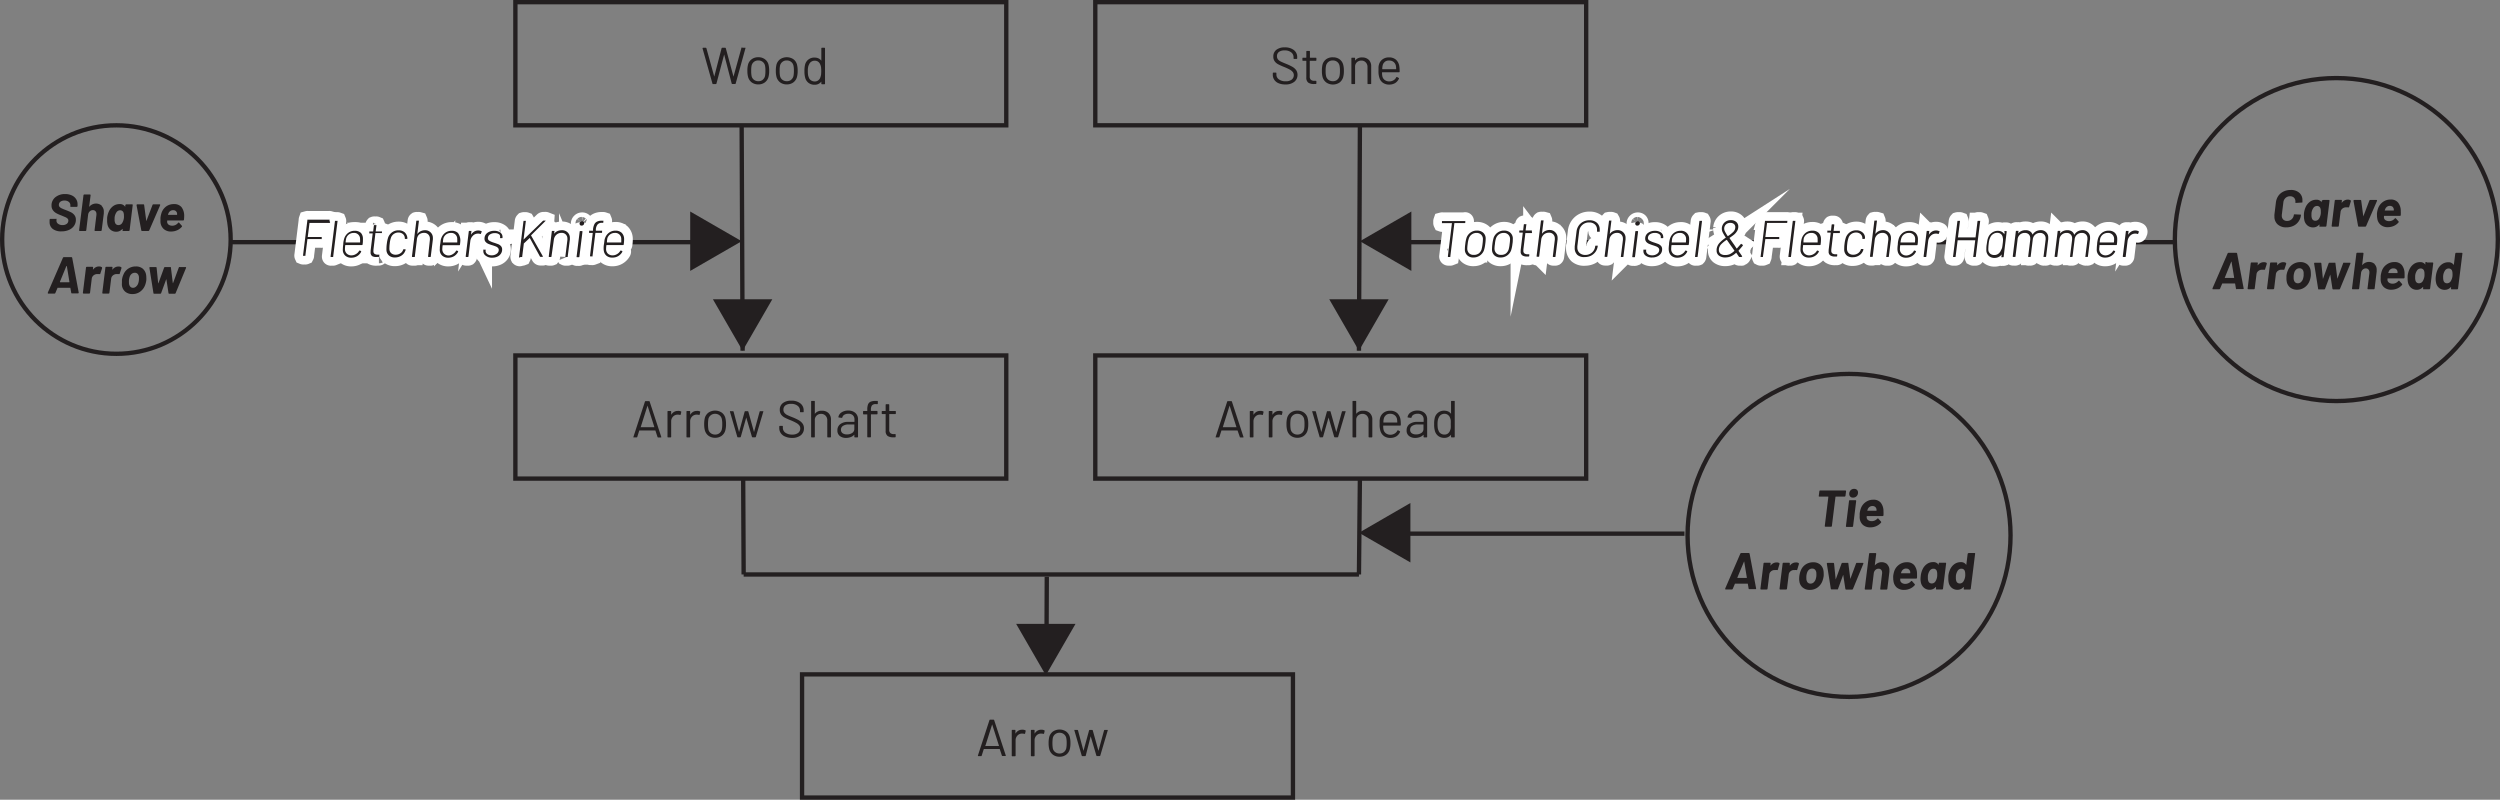 <svg xmlns="http://www.w3.org/2000/svg" viewBox="0 0 575.74 184.17"><rect x="0" y="0" width="575.74" height="184.17" fill="#808080" stroke="none"/><defs><style>.cls-1{fill:none;stroke:#231f20;}.cls-1,.cls-3{stroke-miterlimit:10;}.cls-2{fill:#231f20;}.cls-3{fill:#fff;stroke:#fff;stroke-width:4px;}</style></defs><title>fletcheryArrows</title><g id="Layer_2" data-name="Layer 2"><g id="Layer_1-2" data-name="Layer 1"><rect class="cls-1" x="118.69" y="0.5" width="113.05" height="28.36"/><path class="cls-2" d="M164.07,19.23l-2.28-8.09v0a.13.13,0,0,1,.14-.14h.59a.17.17,0,0,1,.17.14l1.8,6.5s0,0,0,0,0,0,0,0l1.68-6.5a.17.17,0,0,1,.18-.14H167a.16.16,0,0,1,.16.14l1.76,6.51s0,0,0,0,0,0,0,0l1.8-6.51A.16.16,0,0,1,171,11h.55a.17.17,0,0,1,.12,0,.14.14,0,0,1,0,.13l-2.24,8.09a.16.16,0,0,1-.17.13h-.58a.17.17,0,0,1-.18-.13l-1.73-6.67a0,0,0,0,0,0,0s0,0,0,0L165,19.23a.17.17,0,0,1-.18.13h-.54A.16.16,0,0,1,164.07,19.23Z"/><path class="cls-2" d="M173.15,19a2.33,2.33,0,0,1-.86-1.23,5.29,5.29,0,0,1-.17-1.47,5.34,5.34,0,0,1,.16-1.47,2.26,2.26,0,0,1,.86-1.21,2.47,2.47,0,0,1,1.5-.44,2.42,2.42,0,0,1,1.48.44,2.21,2.21,0,0,1,.85,1.2,5.47,5.47,0,0,1,.17,1.48,5.29,5.29,0,0,1-.17,1.47,2.33,2.33,0,0,1-.86,1.23,2.48,2.48,0,0,1-1.47.44A2.52,2.52,0,0,1,173.15,19Zm2.48-.62a1.59,1.59,0,0,0,.55-.86,5.86,5.86,0,0,0,.09-1.21,5.48,5.48,0,0,0-.09-1.21,1.49,1.49,0,0,0-.55-.86,1.6,1.6,0,0,0-1-.32,1.53,1.53,0,0,0-1.54,1.18,5.48,5.48,0,0,0-.09,1.21,5.54,5.54,0,0,0,.09,1.21,1.49,1.49,0,0,0,.55.86,1.6,1.6,0,0,0,1,.32A1.59,1.59,0,0,0,175.63,18.4Z"/><path class="cls-2" d="M179.7,19a2.33,2.33,0,0,1-.86-1.23,5.29,5.29,0,0,1-.17-1.47,5.76,5.76,0,0,1,.16-1.47,2.32,2.32,0,0,1,.86-1.21,2.76,2.76,0,0,1,3,0,2.24,2.24,0,0,1,.84,1.2,5.47,5.47,0,0,1,.17,1.48,5.29,5.29,0,0,1-.17,1.47,2.28,2.28,0,0,1-.86,1.23,2.48,2.48,0,0,1-1.47.44A2.52,2.52,0,0,1,179.7,19Zm2.48-.62a1.59,1.59,0,0,0,.55-.86,5.71,5.71,0,0,0,.1-1.21,5.31,5.31,0,0,0-.1-1.21,1.49,1.49,0,0,0-.55-.86,1.6,1.6,0,0,0-1-.32,1.55,1.55,0,0,0-1.54,1.18,5.48,5.48,0,0,0-.09,1.21,5.54,5.54,0,0,0,.09,1.21,1.49,1.49,0,0,0,.55.86,1.62,1.62,0,0,0,1,.32A1.57,1.57,0,0,0,182.18,18.4Z"/><path class="cls-2" d="M189.31,11h.54a.14.14,0,0,1,.15.16v8.09a.13.13,0,0,1-.15.15h-.54c-.11,0-.16-.05-.16-.15v-.46s0,0,0,0,0,0,0,0a1.87,1.87,0,0,1-1.53.73,2.25,2.25,0,0,1-1.41-.43,2.17,2.17,0,0,1-.78-1.18,5.44,5.44,0,0,1-.17-1.52,6,6,0,0,1,.14-1.49,2.16,2.16,0,0,1,2.22-1.64,2.08,2.08,0,0,1,.87.18,1.81,1.81,0,0,1,.66.54,0,0,0,0,0,0,0,.06.06,0,0,0,0,0V11.12A.14.14,0,0,1,189.31,11Zm-.23,6.27a8.22,8.22,0,0,0,0-1.81,2.33,2.33,0,0,0-.17-.58,1.42,1.42,0,0,0-.47-.65,1.28,1.28,0,0,0-.79-.25,1.42,1.42,0,0,0-.83.24,1.32,1.32,0,0,0-.5.64,1.8,1.8,0,0,0-.21.59,4.45,4.45,0,0,0-.07.92,6.52,6.52,0,0,0,.05.88,2,2,0,0,0,.17.57,1.21,1.21,0,0,0,.51.68,1.47,1.47,0,0,0,.87.26,1.24,1.24,0,0,0,.8-.26,1.38,1.38,0,0,0,.48-.67A2.66,2.66,0,0,0,189.08,17.23Z"/><path class="cls-2" d="M12.16,52.73a1.93,1.93,0,0,1-.74-1.6c0-.07,0-.18,0-.32l0-.2a.22.22,0,0,1,.23-.21h1.22a.26.26,0,0,1,.14,0,.11.11,0,0,1,0,.12l0,.17a.86.86,0,0,0,.32.81,1.59,1.59,0,0,0,1.07.33,1.48,1.48,0,0,0,1-.3.94.94,0,0,0,.34-.74.64.64,0,0,0-.17-.44,1.55,1.55,0,0,0-.47-.32l-.92-.39a9.12,9.12,0,0,1-1.18-.52,2.41,2.41,0,0,1-.8-.69,1.71,1.71,0,0,1-.33-1.07,2.12,2.12,0,0,1,0-.3,2.42,2.42,0,0,1,1-1.73,3.43,3.43,0,0,1,2.13-.64,3.52,3.52,0,0,1,1.46.28,2.25,2.25,0,0,1,1,.79A2.08,2.08,0,0,1,17.86,47a2.21,2.21,0,0,1,0,.32l0,.12a.21.21,0,0,1-.22.2H16.38q-.21,0-.18-.12v-.12a1,1,0,0,0-.3-.86,1.46,1.46,0,0,0-1.06-.35,1.48,1.48,0,0,0-.94.27.9.9,0,0,0-.34.75.61.61,0,0,0,.17.44,1.5,1.5,0,0,0,.49.34,9.84,9.84,0,0,0,1,.41q.76.3,1.17.51a2.25,2.25,0,0,1,.74.62,1.6,1.6,0,0,1,.34,1,2.55,2.55,0,0,1,0,.31,2.45,2.45,0,0,1-.51,1.29,2.86,2.86,0,0,1-1.15.85,4.09,4.09,0,0,1-1.61.3A3.14,3.14,0,0,1,12.16,52.73Z"/><path class="cls-2" d="M23.42,47.44a1.76,1.76,0,0,1,.49,1.33c0,.07,0,.2,0,.37L23.42,53a.21.21,0,0,1-.23.2H21.94c-.12,0-.18-.07-.16-.2l.43-3.53a1,1,0,0,0,0-.19.89.89,0,0,0-.22-.64.76.76,0,0,0-.6-.25,1,1,0,0,0-.73.3,1.25,1.25,0,0,0-.37.78L19.87,53a.21.21,0,0,1-.23.2H18.4c-.13,0-.19-.07-.18-.2l1-8a.2.2,0,0,1,.21-.21h1.25q.21,0,.18.21l-.32,2.56c0,.08,0,.09.07,0a2,2,0,0,1,2.82-.19Z"/><path class="cls-2" d="M29.13,47.05h1.25q.21,0,.18.21L29.85,53a.21.21,0,0,1-.23.2H28.38a.18.18,0,0,1-.14,0,.19.19,0,0,1,0-.15l0-.33s0,0,0,0a.09.09,0,0,0-.06,0,1.8,1.8,0,0,1-1.41.65,2,2,0,0,1-1.34-.48,2.15,2.15,0,0,1-.69-1.29,3.38,3.38,0,0,1-.07-.72c0-.16,0-.4,0-.72a4.85,4.85,0,0,1,.41-1.48,3.13,3.13,0,0,1,1-1.23A2.46,2.46,0,0,1,27.55,47a1.39,1.39,0,0,1,1.25.58s0,0,.05,0a.06.06,0,0,0,0-.06l0-.24Q28.94,47.05,29.13,47.05Zm-.59,3.09a3.16,3.16,0,0,0,0-.51,1.89,1.89,0,0,0-.12-.73.78.78,0,0,0-.73-.47,1,1,0,0,0-.87.46,2.65,2.65,0,0,0-.43,1.26c0,.1,0,.25,0,.43a2,2,0,0,0,.12.75.76.76,0,0,0,.3.38.85.85,0,0,0,.49.13,1,1,0,0,0,.85-.51A2.78,2.78,0,0,0,28.54,50.14Z"/><path class="cls-2" d="M32.54,53.05l-1.09-5.77v-.06a.14.14,0,0,1,.06-.12.22.22,0,0,1,.14-.05H33a.19.19,0,0,1,.2.18l.48,3.6s0,.05.05.05,0,0,0-.05l1.38-3.6a.25.25,0,0,1,.24-.18l1.37,0c.11,0,.16,0,.16.12a.22.22,0,0,1,0,.1l-2.5,5.76a.25.25,0,0,1-.25.17H32.74A.18.18,0,0,1,32.54,53.05Z"/><path class="cls-2" d="M41,51.34a.22.22,0,0,1,.16-.09.14.14,0,0,1,.11.06l.59.66a.27.27,0,0,1,.06.14.25.25,0,0,1-.07.15,3.06,3.06,0,0,1-1.08.78,3.4,3.4,0,0,1-1.35.28,2.44,2.44,0,0,1-1.7-.57,2.37,2.37,0,0,1-.76-1.54,3.3,3.3,0,0,1,0-.58,5.17,5.17,0,0,1,0-.54,6.22,6.22,0,0,1,.28-1.18,3.06,3.06,0,0,1,1.11-1.42A3,3,0,0,1,40.06,47a2.15,2.15,0,0,1,1.73.69,3.29,3.29,0,0,1,.63,2,8.14,8.14,0,0,1-.05.87c0,.14-.09.21-.22.21H38.58s-.08,0-.08.07v.12a1.21,1.21,0,0,0,0,.25.87.87,0,0,0,.39.57,1.52,1.52,0,0,0,.81.2A1.7,1.7,0,0,0,41,51.34ZM39.22,48.6a1.16,1.16,0,0,0-.42.52,2.52,2.52,0,0,0-.1.3s0,.07,0,.07h2c.05,0,.08,0,.08-.07a1.21,1.21,0,0,0,0-.25.84.84,0,0,0-.91-.76A1.05,1.05,0,0,0,39.22,48.6Z"/><path class="cls-2" d="M16.41,67.45l-.2-1.11a.05.05,0,0,0-.06-.06H13.3s-.07,0-.07.06l-.47,1.11a.24.24,0,0,1-.24.17H11.16c-.1,0-.15,0-.15-.13l0-.1,3.47-8a.25.25,0,0,1,.24-.17h1.7a.2.2,0,0,1,.21.17l1.5,8v0a.15.15,0,0,1-.06.13.16.16,0,0,1-.14.05H16.6A.17.17,0,0,1,16.41,67.45ZM13.85,65h2.06a.07.07,0,0,0,.08-.08l-.6-3.66s0,0-.05,0,0,0-.05,0L13.8,64.89S13.81,65,13.85,65Z"/><path class="cls-2" d="M23.41,61.51a.16.16,0,0,1,.1.15.89.89,0,0,1,0,.11L23.11,63a.18.18,0,0,1-.07.12.3.3,0,0,1-.17,0,1.47,1.47,0,0,0-.33,0l-.28,0a1.34,1.34,0,0,0-.75.33,1.14,1.14,0,0,0-.38.74l-.39,3.22a.21.21,0,0,1-.23.2H19.27c-.13,0-.19-.07-.18-.2l.71-5.76a.21.21,0,0,1,.23-.21h1.24q.19,0,.18.21L21.4,62s0,0,0,.06,0,0,.06,0a1.66,1.66,0,0,1,1.34-.7A1.16,1.16,0,0,1,23.41,61.51Z"/><path class="cls-2" d="M27.88,61.51a.16.16,0,0,1,.09.15.28.28,0,0,1,0,.11L27.58,63a.18.18,0,0,1-.08.12.27.27,0,0,1-.16,0,1.55,1.55,0,0,0-.34,0l-.27,0a1.34,1.34,0,0,0-.75.33,1.09,1.09,0,0,0-.38.74l-.4,3.22a.2.2,0,0,1-.23.2H23.74c-.14,0-.2-.07-.18-.2l.71-5.76a.2.2,0,0,1,.22-.21h1.24q.21,0,.18.21l-.05.37a.06.06,0,0,0,0,.06s0,0,.06,0a1.66,1.66,0,0,1,1.35-.7A1.16,1.16,0,0,1,27.88,61.51Z"/><path class="cls-2" d="M28.86,67.19a2.28,2.28,0,0,1-.78-1.44,3.61,3.61,0,0,1,0-.62c0-.2,0-.4,0-.6a4.09,4.09,0,0,1,.34-1.28,3,3,0,0,1,1.12-1.39,3.14,3.14,0,0,1,1.74-.5,2.45,2.45,0,0,1,1.58.5,2.38,2.38,0,0,1,.78,1.38,4.23,4.23,0,0,1,.06.7,5.46,5.46,0,0,1,0,.56,4.76,4.76,0,0,1-.3,1.21,3.26,3.26,0,0,1-1.14,1.47,2.89,2.89,0,0,1-1.73.54A2.49,2.49,0,0,1,28.86,67.19ZM31.33,66a1.65,1.65,0,0,0,.47-.66,3.27,3.27,0,0,0,.19-.84A3.62,3.62,0,0,0,32,64a1.35,1.35,0,0,0-.25-.87.87.87,0,0,0-.72-.31,1.09,1.09,0,0,0-.68.23,1.44,1.44,0,0,0-.46.63,3.67,3.67,0,0,0-.19.86,3,3,0,0,0,0,.52,1.39,1.39,0,0,0,.25.89.83.83,0,0,0,.72.33A1,1,0,0,0,31.33,66Z"/><path class="cls-2" d="M35.33,67.45l-.92-5.77v0c0-.12.06-.18.19-.18h1.27c.13,0,.2.06.2.18l.36,3.56a.05.05,0,0,0,0,0s0,0,.05,0l1.3-3.56a.24.24,0,0,1,.25-.18h1.14a.19.19,0,0,1,.13,0,.26.26,0,0,1,.06.13l.44,3.57s0,0,0,0,0,0,.05,0l1.32-3.57a.26.26,0,0,1,.1-.13.27.27,0,0,1,.15,0l1.27,0a.16.16,0,0,1,.15.06.22.22,0,0,1,0,.16l-2.38,5.76a.24.24,0,0,1-.24.17H39a.18.18,0,0,1-.2-.17l-.48-3.14s0,0,0,0,0,0-.05,0l-1.15,3.13a.18.18,0,0,1-.09.13.2.2,0,0,1-.15.05H35.53A.18.18,0,0,1,35.33,67.45Z"/><circle class="cls-1" cx="26.81" cy="55.17" r="26.31"/><polygon class="cls-2" points="171.02 80.77 177.86 68.92 164.18 68.92 171.02 80.77"/><line class="cls-1" x1="170.8" y1="29.09" x2="171.02" y2="80.77"/><polygon class="cls-2" points="170.8 55.55 158.95 48.71 158.95 62.39 170.8 55.55"/><line class="cls-1" x1="53.12" y1="55.77" x2="164.85" y2="55.77"/><rect class="cls-1" x="118.69" y="81.86" width="113.05" height="28.36"/><path class="cls-2" d="M151.41,100.59l-.48-1.46s0,0-.06,0h-3.58s0,0-.06,0l-.46,1.46a.17.17,0,0,1-.17.14H146a.17.17,0,0,1-.12,0,.16.16,0,0,1,0-.14l2.64-8.08a.16.16,0,0,1,.17-.13h.77a.15.15,0,0,1,.16.13l2.66,8.08s0,0,0,.07a.12.12,0,0,1,0,.08.21.21,0,0,1-.11,0h-.57A.16.16,0,0,1,151.41,100.59Zm-3.86-2.2h3.08c.05,0,.06,0,.05-.08l-1.56-4.9s0,0,0,0,0,0,0,0l-1.55,4.9S147.51,98.39,147.55,98.39Z"/><path class="cls-2" d="M156.8,94.74c.08,0,.11.09.08.19l-.12.53c0,.09-.09.12-.19.09a2,2,0,0,0-.59-.06,1.42,1.42,0,0,0-1,.47,1.56,1.56,0,0,0-.41,1.1v3.51a.14.14,0,0,1-.15.16h-.54a.14.14,0,0,1-.16-.16V94.81a.14.14,0,0,1,.16-.16h.54a.14.14,0,0,1,.15.16v.67a.08.08,0,0,0,0,.06s0,0,0,0a2,2,0,0,1,.64-.67,1.68,1.68,0,0,1,.9-.24A1.34,1.34,0,0,1,156.8,94.74Z"/><path class="cls-2" d="M161.17,94.74c.08,0,.1.09.08.19l-.12.53c0,.09-.09.12-.19.09a2,2,0,0,0-.59-.06,1.41,1.41,0,0,0-1,.47,1.56,1.56,0,0,0-.41,1.1v3.51a.14.14,0,0,1-.16.16h-.54a.14.14,0,0,1-.15-.16V94.81a.14.14,0,0,1,.15-.16h.54a.14.14,0,0,1,.16.16v.67a.08.08,0,0,0,0,.06l0,0a2,2,0,0,1,.64-.67,1.68,1.68,0,0,1,.9-.24A1.34,1.34,0,0,1,161.17,94.74Z"/><path class="cls-2" d="M163.2,100.38a2.33,2.33,0,0,1-.86-1.23,5.24,5.24,0,0,1-.17-1.47,5.76,5.76,0,0,1,.16-1.47,2.32,2.32,0,0,1,.86-1.21,2.76,2.76,0,0,1,3,0,2.24,2.24,0,0,1,.84,1.2,5.47,5.47,0,0,1,.17,1.48,5.24,5.24,0,0,1-.17,1.47,2.28,2.28,0,0,1-.86,1.23,2.48,2.48,0,0,1-1.47.44A2.52,2.52,0,0,1,163.2,100.38Zm2.48-.62a1.59,1.59,0,0,0,.55-.86,5.64,5.64,0,0,0,.1-1.21,5.31,5.31,0,0,0-.1-1.21,1.49,1.49,0,0,0-.55-.86,1.6,1.6,0,0,0-1-.32,1.55,1.55,0,0,0-1.54,1.18,8.18,8.18,0,0,0,0,2.42,1.49,1.49,0,0,0,.55.86,1.62,1.62,0,0,0,1,.32A1.57,1.57,0,0,0,165.68,99.76Z"/><path class="cls-2" d="M169.79,100.59l-1.68-5.76a.35.35,0,0,1,0-.06.12.12,0,0,1,0-.08.21.21,0,0,1,.11,0h.56a.17.17,0,0,1,.17.14l1.25,4.68a0,0,0,0,0,0,0s0,0,0,0l1.28-4.68a.17.17,0,0,1,.17-.14h.53a.17.17,0,0,1,.17.14l1.3,4.68s0,0,0,0,0,0,0,0l1.28-4.68a.17.17,0,0,1,.18-.14l.55,0c.06,0,.1,0,.12,0a.14.14,0,0,1,0,.14l-1.7,5.74a.16.16,0,0,1-.17.14h-.59a.16.16,0,0,1-.16-.14l-1.3-4.42s0,0,0,0,0,0,0,0l-1.25,4.42a.16.16,0,0,1-.17.14H170A.17.17,0,0,1,169.79,100.59Z"/><path class="cls-2" d="M180.82,100.54a2.17,2.17,0,0,1-1-.78,2,2,0,0,1-.36-1.18v-.34a.15.15,0,0,1,.16-.16h.52a.14.14,0,0,1,.15.16v.29a1.34,1.34,0,0,0,.58,1.12,2.57,2.57,0,0,0,1.55.43,2.18,2.18,0,0,0,1.4-.39,1.28,1.28,0,0,0,.48-1,1.16,1.16,0,0,0-.22-.72,2.19,2.19,0,0,0-.68-.56,11.22,11.22,0,0,0-1.31-.62,14.88,14.88,0,0,1-1.4-.63,2.34,2.34,0,0,1-.8-.69,1.84,1.84,0,0,1-.31-1.08,1.88,1.88,0,0,1,.71-1.56,3,3,0,0,1,1.93-.56,3.25,3.25,0,0,1,2.09.62,2,2,0,0,1,.77,1.66v.23c0,.1,0,.15-.16.15h-.52c-.11,0-.16,0-.16-.15v-.18a1.39,1.39,0,0,0-.54-1.14,2.32,2.32,0,0,0-1.52-.45,2.13,2.13,0,0,0-1.31.35,1.2,1.2,0,0,0-.45,1,1.08,1.08,0,0,0,.23.71,1.81,1.81,0,0,0,.63.5c.28.14.7.32,1.27.54a12,12,0,0,1,1.41.67,2.84,2.84,0,0,1,.87.77,1.83,1.83,0,0,1,.32,1.09,2,2,0,0,1-.74,1.61,3.15,3.15,0,0,1-2.05.6A3.77,3.77,0,0,1,180.82,100.54Z"/><path class="cls-2" d="M190.8,95.13a2,2,0,0,1,.57,1.52v3.92a.14.14,0,0,1-.16.16h-.54a.14.14,0,0,1-.15-.16V96.81a1.47,1.47,0,0,0-.4-1.08,1.35,1.35,0,0,0-1-.42,1.48,1.48,0,0,0-1,.35,1.35,1.35,0,0,0-.47.91v4a.14.14,0,0,1-.15.16h-.54a.14.14,0,0,1-.16-.16V92.48c0-.1.05-.15.16-.15h.54a.13.13,0,0,1,.15.15v2.77a.07.07,0,0,0,0,.06s0,0,0,0a1.88,1.88,0,0,1,1.61-.72A2.09,2.09,0,0,1,190.8,95.13Z"/><path class="cls-2" d="M197,95.11a1.9,1.9,0,0,1,.6,1.46v4a.14.14,0,0,1-.16.16h-.54a.14.14,0,0,1-.15-.16v-.43a0,0,0,0,0,0,0s0,0-.05,0a1.91,1.91,0,0,1-.81.53,3,3,0,0,1-1.06.18,2.25,2.25,0,0,1-1.41-.43,1.56,1.56,0,0,1-.57-1.32,1.71,1.71,0,0,1,.66-1.42,2.81,2.81,0,0,1,1.81-.52h1.4s.06,0,.06-.07v-.44a1.3,1.3,0,0,0-.35-1,1.39,1.39,0,0,0-1.06-.36,1.72,1.72,0,0,0-.92.22,1,1,0,0,0-.46.6.15.15,0,0,1-.18.12l-.59-.07c-.1,0-.15-.06-.14-.14a1.58,1.58,0,0,1,.74-1.06,2.66,2.66,0,0,1,1.54-.41A2.34,2.34,0,0,1,197,95.11Zm-.78,4.62a1.09,1.09,0,0,0,.53-1v-.92a.05.05,0,0,0-.06-.06h-1.26a2.31,2.31,0,0,0-1.28.32,1,1,0,0,0-.48.9.93.93,0,0,0,.38.8,1.54,1.54,0,0,0,.94.27A2.08,2.08,0,0,0,196.22,99.73Z"/><path class="cls-2" d="M200.81,93.36a1.63,1.63,0,0,0-.24,1v.22a.05.05,0,0,0,.06.06h1.3a.15.15,0,0,1,.16.16v.47a.14.14,0,0,1-.16.15h-1.3a.05.05,0,0,0-.06.06v5.08a.14.14,0,0,1-.15.16h-.53a.15.15,0,0,1-.16-.16V95.49a.05.05,0,0,0-.06-.06h-.75c-.11,0-.16-.05-.16-.15v-.47a.14.14,0,0,1,.16-.16h.75a.05.05,0,0,0,.06-.06v-.27a3.29,3.29,0,0,1,.17-1.17,1.16,1.16,0,0,1,.58-.63,2.83,2.83,0,0,1,1.16-.19H202c.11,0,.16,0,.16.15v.43a.14.14,0,0,1-.16.16h-.24A1.14,1.14,0,0,0,200.81,93.36Z"/><path class="cls-2" d="M206.15,95.36h-1.3a.05.05,0,0,0-.06.06v3.51a1,1,0,0,0,.25.8,1.19,1.19,0,0,0,.81.24h.27c.1,0,.15,0,.15.16v.41c0,.11-.05.17-.15.17h-.41a2.19,2.19,0,0,1-1.31-.32,1.42,1.42,0,0,1-.44-1.2V95.42a.05.05,0,0,0-.06-.06h-.69a.13.13,0,0,1-.15-.15v-.4a.14.14,0,0,1,.15-.16h.69a.05.05,0,0,0,.06-.06V93.25a.14.14,0,0,1,.15-.16h.52a.15.15,0,0,1,.16.16v1.34a.05.05,0,0,0,.06.06h1.3a.14.14,0,0,1,.16.16v.4C206.31,95.31,206.26,95.36,206.15,95.36Z"/><path class="cls-3" d="M75.76,51.34a.14.14,0,0,1-.1,0H71.28s0,0,0,0l-.41,3.24s0,0,.05,0H74a.13.13,0,0,1,.09,0,.14.14,0,0,1,0,.11l0,.27a.23.23,0,0,1,0,.1.16.16,0,0,1-.11,0H70.8s0,0,0,0l-.47,3.75a.11.11,0,0,1,0,.1.13.13,0,0,1-.1,0h-.34a.13.13,0,0,1-.1,0,.12.12,0,0,1,0-.1l1-8.11a.16.16,0,0,1,0-.11.18.18,0,0,1,.1,0h4.9a.18.18,0,0,1,.1,0,.11.11,0,0,1,0,.11l0,.27A.12.12,0,0,1,75.76,51.34Z"/><path class="cls-3" d="M76.13,59.08l1-8.11a.24.24,0,0,1,.06-.11.21.21,0,0,1,.11,0h.34a.13.13,0,0,1,.09,0,.14.14,0,0,1,0,.11l-1,8.11a.31.31,0,0,1,0,.1.15.15,0,0,1-.11,0h-.33C76.17,59.22,76.13,59.17,76.13,59.08Z"/><path class="cls-3" d="M82,58.49a1.91,1.91,0,0,0,.7-.71.14.14,0,0,1,.19-.07l.2.08a.15.15,0,0,1,.08.08.13.13,0,0,1,0,.12,2.45,2.45,0,0,1-.92,1,2.52,2.52,0,0,1-1.35.36,2,2,0,0,1-1.31-.41,1.82,1.82,0,0,1-.63-1.12,2.9,2.9,0,0,1,0-.56,8.84,8.84,0,0,1,.09-1c0-.4.07-.69.11-.89a3.63,3.63,0,0,1,.15-.55,2.62,2.62,0,0,1,.92-1.22,2.43,2.43,0,0,1,1.46-.45,2,2,0,0,1,1.44.5A2,2,0,0,1,83.58,55a2.27,2.27,0,0,1,0,.29c0,.22,0,.55-.08,1a.14.14,0,0,1-.16.15H79.57a.06.06,0,0,0-.06.05,6.35,6.35,0,0,0-.07.84,1.42,1.42,0,0,0,.41,1.07,1.5,1.5,0,0,0,1.11.41A2,2,0,0,0,82,58.49Zm-2.38-2.65s0,0,0,0h3.25a0,0,0,0,0,.05,0,6.61,6.61,0,0,0,0-.76,1.36,1.36,0,0,0-1.45-1.44,1.84,1.84,0,0,0-1.1.34,1.75,1.75,0,0,0-.64.91A5.56,5.56,0,0,0,79.59,55.84Z"/><path class="cls-3" d="M88,53.67a.15.15,0,0,1-.11,0H86.52a.06.06,0,0,0-.06,0L86,57.54c0,.13,0,.22,0,.28a.74.74,0,0,0,.25.64,1.32,1.32,0,0,0,.77.19h.24a.1.1,0,0,1,.09,0,.1.1,0,0,1,0,.1l0,.28a.14.14,0,0,1-.15.14h-.33A1.9,1.9,0,0,1,85.73,59a1,1,0,0,1-.38-.93c0-.05,0-.16,0-.32l.48-4s0,0,0,0h-.68a.13.13,0,0,1-.1,0,.12.12,0,0,1,0-.1l0-.25a.17.17,0,0,1,.06-.1.14.14,0,0,1,.1,0h.67a.05.05,0,0,0,.06,0l.16-1.35a.19.19,0,0,1,.05-.1.13.13,0,0,1,.1,0h.34a.13.13,0,0,1,.1,0,.12.12,0,0,1,0,.1l-.17,1.35s0,0,0,0h1.34a.14.14,0,0,1,.1,0,.11.11,0,0,1,0,.1l0,.25A.21.21,0,0,1,88,53.67Z"/><path class="cls-3" d="M89.61,58.87A1.76,1.76,0,0,1,89,57.69a4.56,4.56,0,0,1,0-.54,7.14,7.14,0,0,1,.08-1,7.26,7.26,0,0,1,.32-1.49,2.56,2.56,0,0,1,.92-1.18,2.5,2.5,0,0,1,1.46-.44,2.12,2.12,0,0,1,1.37.43,2,2,0,0,1,.67,1.39c0,.09,0,.14-.15.16l-.33,0h0c-.06,0-.1,0-.12-.14a.53.53,0,0,0,0-.14,1.25,1.25,0,0,0-.44-.85,1.57,1.57,0,0,0-1-.34,1.82,1.82,0,0,0-1.12.35,1.79,1.79,0,0,0-.65.92,6.2,6.2,0,0,0-.26,1.29,7.68,7.68,0,0,0-.07.95,1.77,1.77,0,0,0,0,.32,1.31,1.31,0,0,0,.42.94,1.48,1.48,0,0,0,1,.34,1.93,1.93,0,0,0,1.13-.34,1.48,1.48,0,0,0,.63-.86l0,0A.13.13,0,0,1,93,57.4l.3,0a.13.13,0,0,1,.11.17.64.64,0,0,1-.08.19,2.15,2.15,0,0,1-.88,1.1,2.62,2.62,0,0,1-1.48.43A2,2,0,0,1,89.61,58.87Z"/><path class="cls-3" d="M99.21,53.56a1.71,1.71,0,0,1,.48,1.27,2.09,2.09,0,0,1,0,.31l-.49,3.94a.14.14,0,0,1-.05.1.15.15,0,0,1-.11,0h-.33a.11.11,0,0,1-.12-.14L99,55.26a1.38,1.38,0,0,0,0-.25,1.33,1.33,0,0,0-.36-1,1.27,1.27,0,0,0-1-.38,1.73,1.73,0,0,0-1.19.44A1.87,1.87,0,0,0,96,55.24l-.47,3.84a.14.14,0,0,1,0,.1.13.13,0,0,1-.1,0H95c-.09,0-.13,0-.13-.14l1-8.11a.14.14,0,0,1,.06-.11.18.18,0,0,1,.1,0h.34a.18.18,0,0,1,.1,0,.14.14,0,0,1,0,.11l-.36,2.91s0,.06.05,0a1.93,1.93,0,0,1,.75-.61,2.33,2.33,0,0,1,1-.21A1.75,1.75,0,0,1,99.21,53.56Z"/><path class="cls-3" d="M104.33,58.49a2,2,0,0,0,.69-.71c.06-.08.12-.1.19-.07l.21.08a.2.2,0,0,1,.08.08.17.17,0,0,1,0,.12,2.52,2.52,0,0,1-.92,1,2.57,2.57,0,0,1-1.35.36,2,2,0,0,1-1.31-.41,1.73,1.73,0,0,1-.63-1.12,2.28,2.28,0,0,1,0-.56c0-.23,0-.58.08-1s.08-.69.12-.89a2.21,2.21,0,0,1,.15-.55,2.6,2.6,0,0,1,.91-1.22,2.45,2.45,0,0,1,1.46-.45,2,2,0,0,1,1.45.5,2.94,2.94,0,0,1,.56,1.67,8.33,8.33,0,0,1-.09,1q0,.15-.15.15h-3.78s-.06,0-.06.05a6.72,6.72,0,0,0-.08.84,1.46,1.46,0,0,0,.41,1.07,1.53,1.53,0,0,0,1.12.41A2,2,0,0,0,104.33,58.49ZM102,55.84s0,0,0,0h3.25a0,0,0,0,0,.05,0,6.56,6.56,0,0,0,0-.76,1.36,1.36,0,0,0-1.45-1.44,1.87,1.87,0,0,0-1.1.34,1.81,1.81,0,0,0-.64.91A5.93,5.93,0,0,0,102,55.84Z"/><path class="cls-3" d="M110.9,53.26c.06,0,.07.09,0,.18l-.14.35c0,.09-.1.12-.18.08a1.41,1.41,0,0,0-.56-.07,1.58,1.58,0,0,0-1.13.51,2.09,2.09,0,0,0-.58,1.22l-.43,3.55a.21.21,0,0,1-.06.1.13.13,0,0,1-.1,0h-.34a.12.12,0,0,1-.13-.14l.71-5.76a.17.17,0,0,1,.06-.1.16.16,0,0,1,.11,0h.33a.12.12,0,0,1,.1,0,.11.11,0,0,1,0,.1l-.09.79s0,0,0,0,0,0,0,0a2.39,2.39,0,0,1,.72-.73,1.69,1.69,0,0,1,.94-.26A1.51,1.51,0,0,1,110.9,53.26Z"/><path class="cls-3" d="M111.85,58.88a1.22,1.22,0,0,1-.54-1,.62.62,0,0,1,0-.16l0-.13a.12.12,0,0,1,0-.1.18.18,0,0,1,.11,0h.33a.12.12,0,0,1,.09,0s0,0,0,.09l0,.14a.77.77,0,0,0,.13.53,1.17,1.17,0,0,0,.49.4,1.78,1.78,0,0,0,.76.15,1.85,1.85,0,0,0,1.17-.36,1.09,1.09,0,0,0,.47-.88.66.66,0,0,0-.2-.49,1.27,1.27,0,0,0-.45-.3c-.18-.07-.44-.17-.79-.28a9.23,9.23,0,0,1-1-.35,1.89,1.89,0,0,1-.6-.45,1.08,1.08,0,0,1-.24-.72,1.61,1.61,0,0,1,.63-1.32,2.58,2.58,0,0,1,1.62-.49,2.22,2.22,0,0,1,1.38.39,1.23,1.23,0,0,1,.52,1,.87.87,0,0,1,0,.18h0a.24.24,0,0,1-.06.11.15.15,0,0,1-.1,0h-.31a.17.17,0,0,1-.1,0,0,0,0,0,1,0-.06v-.07A.8.8,0,0,0,115,54a1.65,1.65,0,0,0-1.06-.31,1.93,1.93,0,0,0-1.08.29,1,1,0,0,0-.49.76.67.67,0,0,0,.29.68,4.7,4.7,0,0,0,1.09.47c.4.13.72.25,1,.35a1.81,1.81,0,0,1,.63.45,1.1,1.1,0,0,1,.26.75,1.66,1.66,0,0,1-.3,1,1.86,1.86,0,0,1-.81.67,2.8,2.8,0,0,1-1.18.24A2.3,2.3,0,0,1,111.85,58.88Z"/><path class="cls-3" d="M119.55,59.18a.12.12,0,0,1,0-.1l1-8.11a.24.24,0,0,1,.06-.11.18.18,0,0,1,.1,0H121a.13.13,0,0,1,.09,0,.11.11,0,0,1,0,.11l-.52,4.21a0,0,0,0,0,0,0s0,0,0,0l4.45-4.31a.25.25,0,0,1,.18-.07h.38a.11.11,0,0,1,.08,0s0,0,0,0a.15.15,0,0,1-.06.11l-3.29,3.27s0,0,0,.07L125,59a.17.17,0,0,1,0,.07.08.08,0,0,1,0,.08.12.12,0,0,1-.09,0h-.41a.16.16,0,0,1-.16-.09L122,54.79l0,0h0l-1.37,1.29a.06.06,0,0,0,0,.06l-.37,2.95a.11.11,0,0,1,0,.1.14.14,0,0,1-.1,0h-.34A.13.13,0,0,1,119.55,59.18Z"/><path class="cls-3" d="M130.76,53.56a1.71,1.71,0,0,1,.48,1.27c0,.06,0,.17,0,.31l-.5,3.94a.13.13,0,0,1,0,.1.17.17,0,0,1-.11,0h-.34a.1.1,0,0,1-.09,0,.1.1,0,0,1,0-.1l.47-3.82a1.63,1.63,0,0,0,0-.25,1.33,1.33,0,0,0-.36-1,1.27,1.27,0,0,0-1-.38,1.71,1.71,0,0,0-1.18.44,1.82,1.82,0,0,0-.58,1.15L127,59.08a.31.31,0,0,1-.05.1.15.15,0,0,1-.11,0h-.33c-.09,0-.13,0-.13-.14l.7-5.76a.17.17,0,0,1,.06-.1.18.18,0,0,1,.11,0h.34a.11.11,0,0,1,.09,0,.09.09,0,0,1,0,.1l-.07.56s0,.06,0,0a1.93,1.93,0,0,1,.75-.61,2.37,2.37,0,0,1,1-.21A1.77,1.77,0,0,1,130.76,53.56Z"/><path class="cls-3" d="M132.79,59.18a.12.12,0,0,1,0-.1l.71-5.76a.17.17,0,0,1,.06-.1.12.12,0,0,1,.1,0H134c.09,0,.14,0,.14.15l-.71,5.76a.21.21,0,0,1-.06.1.12.12,0,0,1-.1,0h-.35A.1.1,0,0,1,132.79,59.18Zm.81-7.34a.49.49,0,0,1-.13-.33.54.54,0,0,1,.18-.42.54.54,0,0,1,.42-.17.45.45,0,0,1,.34.12.41.41,0,0,1,.13.32.58.58,0,0,1-.6.6A.49.49,0,0,1,133.6,51.84Z"/><path class="cls-3" d="M137.6,51.72a2.1,2.1,0,0,0-.38,1.09l0,.32s0,0,0,0h1.34a.14.14,0,0,1,.1,0,.11.11,0,0,1,0,.1l0,.3a.21.21,0,0,1-.06.1.13.13,0,0,1-.1,0h-1.34s-.05,0-.05.05l-.65,5.27a.31.31,0,0,1,0,.1.15.15,0,0,1-.11,0H136a.11.11,0,0,1-.12-.14l.63-5.27a0,0,0,0,0,0,0l0,0h-.75a.1.1,0,0,1-.09,0,.1.1,0,0,1,0-.1l0-.3a.16.16,0,0,1,0-.1.14.14,0,0,1,.1,0h.75s.05,0,.05,0l0-.34a3.6,3.6,0,0,1,.3-1.13,1.35,1.35,0,0,1,.62-.63,2.37,2.37,0,0,1,1.09-.21h.27a.15.15,0,0,1,.1,0,.14.14,0,0,1,0,.11l0,.27a.17.17,0,0,1-.06.1.12.12,0,0,1-.1,0h-.23A1.24,1.24,0,0,0,137.6,51.72Z"/><path class="cls-3" d="M142.15,58.49a1.88,1.88,0,0,0,.69-.71.16.16,0,0,1,.2-.07l.2.08a.15.15,0,0,1,.08.08.17.17,0,0,1,0,.12A2.51,2.51,0,0,1,141,59.32a2,2,0,0,1-1.31-.41,1.82,1.82,0,0,1-.63-1.12,2.9,2.9,0,0,1-.05-.56c0-.23,0-.58.08-1s.08-.69.12-.89a2.21,2.21,0,0,1,.15-.55,2.62,2.62,0,0,1,.92-1.22,2.42,2.42,0,0,1,1.45-.45,2,2,0,0,1,1.45.5,2,2,0,0,1,.55,1.38c0,.07,0,.16,0,.29a8.33,8.33,0,0,1-.09,1,.14.14,0,0,1-.15.15h-3.78a.06.06,0,0,0-.06.05,6.35,6.35,0,0,0-.07.84,1.45,1.45,0,0,0,.4,1.07,1.54,1.54,0,0,0,1.12.41A2,2,0,0,0,142.15,58.49Zm-2.38-2.65s0,0,0,0h3.25a0,0,0,0,0,.05,0,6.61,6.61,0,0,0,0-.76,1.36,1.36,0,0,0-1.46-1.44,1.81,1.81,0,0,0-1.09.34,1.77,1.77,0,0,0-.65.91A5.93,5.93,0,0,0,139.77,55.84Z"/><path class="cls-2" d="M75.76,51.34a.14.14,0,0,1-.1,0H71.28s0,0,0,0l-.41,3.24s0,0,.05,0H74a.13.13,0,0,1,.09,0,.14.14,0,0,1,0,.11l0,.27a.23.23,0,0,1,0,.1.16.16,0,0,1-.11,0H70.8s0,0,0,0l-.47,3.75a.11.11,0,0,1,0,.1.13.13,0,0,1-.1,0h-.34a.13.13,0,0,1-.1,0,.12.12,0,0,1,0-.1l1-8.11a.16.16,0,0,1,0-.11.18.18,0,0,1,.1,0h4.9a.18.18,0,0,1,.1,0,.11.11,0,0,1,0,.11l0,.27A.12.12,0,0,1,75.76,51.34Z"/><path class="cls-2" d="M76.13,59.08l1-8.11a.24.24,0,0,1,.06-.11.21.21,0,0,1,.11,0h.34a.13.13,0,0,1,.09,0,.14.14,0,0,1,0,.11l-1,8.11a.31.31,0,0,1,0,.1.15.15,0,0,1-.11,0h-.33C76.17,59.22,76.13,59.17,76.13,59.08Z"/><path class="cls-2" d="M82,58.49a1.91,1.91,0,0,0,.7-.71.14.14,0,0,1,.19-.07l.2.08a.15.15,0,0,1,.08.08.13.13,0,0,1,0,.12,2.45,2.45,0,0,1-.92,1,2.52,2.52,0,0,1-1.35.36,2,2,0,0,1-1.31-.41,1.82,1.82,0,0,1-.63-1.12,2.9,2.9,0,0,1,0-.56,8.84,8.84,0,0,1,.09-1c0-.4.07-.69.11-.89a3.63,3.63,0,0,1,.15-.55,2.62,2.62,0,0,1,.92-1.22,2.43,2.43,0,0,1,1.46-.45,2,2,0,0,1,1.44.5A2,2,0,0,1,83.58,55a2.27,2.27,0,0,1,0,.29c0,.22,0,.55-.08,1a.14.14,0,0,1-.16.15H79.57a.06.06,0,0,0-.06.05,6.35,6.35,0,0,0-.07.84,1.42,1.42,0,0,0,.41,1.07,1.5,1.5,0,0,0,1.11.41A2,2,0,0,0,82,58.49Zm-2.38-2.65s0,0,0,0h3.25a0,0,0,0,0,.05,0,6.61,6.61,0,0,0,0-.76,1.36,1.36,0,0,0-1.45-1.44,1.84,1.84,0,0,0-1.1.34,1.75,1.75,0,0,0-.64.91A5.56,5.56,0,0,0,79.59,55.84Z"/><path class="cls-2" d="M88,53.67a.15.15,0,0,1-.11,0H86.52a.06.06,0,0,0-.06,0L86,57.54c0,.13,0,.22,0,.28a.74.74,0,0,0,.25.64,1.32,1.32,0,0,0,.77.19h.24a.1.1,0,0,1,.09,0,.1.1,0,0,1,0,.1l0,.28a.14.14,0,0,1-.15.14h-.33A1.9,1.9,0,0,1,85.73,59a1,1,0,0,1-.38-.93c0-.05,0-.16,0-.32l.48-4s0,0,0,0h-.68a.13.13,0,0,1-.1,0,.12.12,0,0,1,0-.1l0-.25a.17.17,0,0,1,.06-.1.14.14,0,0,1,.1,0h.67a.05.05,0,0,0,.06,0l.16-1.35a.19.19,0,0,1,.05-.1.13.13,0,0,1,.1,0h.34a.13.13,0,0,1,.1,0,.12.12,0,0,1,0,.1l-.17,1.35s0,0,0,0h1.34a.14.14,0,0,1,.1,0,.11.11,0,0,1,0,.1l0,.25A.21.21,0,0,1,88,53.67Z"/><path class="cls-2" d="M89.61,58.87A1.76,1.76,0,0,1,89,57.69a4.56,4.56,0,0,1,0-.54,7.14,7.14,0,0,1,.08-1,7.26,7.26,0,0,1,.32-1.49,2.56,2.56,0,0,1,.92-1.18,2.5,2.5,0,0,1,1.46-.44,2.12,2.12,0,0,1,1.37.43,2,2,0,0,1,.67,1.39c0,.09,0,.14-.15.16l-.33,0h0c-.06,0-.1,0-.12-.14a.53.53,0,0,0,0-.14,1.25,1.25,0,0,0-.44-.85,1.57,1.57,0,0,0-1-.34,1.82,1.82,0,0,0-1.12.35,1.79,1.79,0,0,0-.65.92,6.2,6.2,0,0,0-.26,1.29,7.68,7.68,0,0,0-.07.95,1.77,1.77,0,0,0,0,.32,1.31,1.31,0,0,0,.42.94,1.48,1.48,0,0,0,1,.34,1.93,1.93,0,0,0,1.13-.34,1.48,1.48,0,0,0,.63-.86l0,0A.13.13,0,0,1,93,57.4l.3,0a.13.13,0,0,1,.11.17.64.64,0,0,1-.08.19,2.15,2.15,0,0,1-.88,1.1,2.62,2.62,0,0,1-1.48.43A2,2,0,0,1,89.61,58.87Z"/><path class="cls-2" d="M99.21,53.56a1.71,1.71,0,0,1,.48,1.27,2.09,2.09,0,0,1,0,.31l-.49,3.94a.14.14,0,0,1-.05.1.15.15,0,0,1-.11,0h-.33a.11.11,0,0,1-.12-.14L99,55.26a1.38,1.38,0,0,0,0-.25,1.33,1.33,0,0,0-.36-1,1.27,1.27,0,0,0-1-.38,1.73,1.73,0,0,0-1.19.44A1.87,1.87,0,0,0,96,55.24l-.47,3.84a.14.14,0,0,1,0,.1.13.13,0,0,1-.1,0H95c-.09,0-.13,0-.13-.14l1-8.11a.14.14,0,0,1,.06-.11.18.18,0,0,1,.1,0h.34a.18.18,0,0,1,.1,0,.14.14,0,0,1,0,.11l-.36,2.91s0,.06.05,0a1.93,1.93,0,0,1,.75-.61,2.33,2.33,0,0,1,1-.21A1.75,1.75,0,0,1,99.21,53.56Z"/><path class="cls-2" d="M104.33,58.49a2,2,0,0,0,.69-.71c.06-.08.12-.1.19-.07l.21.08a.2.2,0,0,1,.08.08.17.17,0,0,1,0,.12,2.52,2.52,0,0,1-.92,1,2.57,2.57,0,0,1-1.35.36,2,2,0,0,1-1.31-.41,1.73,1.73,0,0,1-.63-1.12,2.28,2.28,0,0,1,0-.56c0-.23,0-.58.08-1s.08-.69.12-.89a2.21,2.21,0,0,1,.15-.55,2.6,2.6,0,0,1,.91-1.22,2.45,2.45,0,0,1,1.46-.45,2,2,0,0,1,1.45.5,2.94,2.94,0,0,1,.56,1.67,8.33,8.33,0,0,1-.09,1q0,.15-.15.15h-3.78s-.06,0-.06.05a6.72,6.72,0,0,0-.08.84,1.46,1.46,0,0,0,.41,1.07,1.53,1.53,0,0,0,1.12.41A2,2,0,0,0,104.33,58.49ZM102,55.84s0,0,0,0h3.25a0,0,0,0,0,.05,0,6.56,6.56,0,0,0,0-.76,1.36,1.36,0,0,0-1.45-1.44,1.87,1.87,0,0,0-1.1.34,1.81,1.81,0,0,0-.64.91A5.93,5.93,0,0,0,102,55.84Z"/><path class="cls-2" d="M110.9,53.26c.06,0,.07.09,0,.18l-.14.35c0,.09-.1.12-.18.08a1.41,1.41,0,0,0-.56-.07,1.58,1.58,0,0,0-1.13.51,2.09,2.09,0,0,0-.58,1.22l-.43,3.55a.21.21,0,0,1-.06.1.13.13,0,0,1-.1,0h-.34a.12.12,0,0,1-.13-.14l.71-5.76a.17.17,0,0,1,.06-.1.16.16,0,0,1,.11,0h.33a.12.12,0,0,1,.1,0,.11.11,0,0,1,0,.1l-.09.79s0,0,0,0,0,0,0,0a2.39,2.39,0,0,1,.72-.73,1.69,1.69,0,0,1,.94-.26A1.51,1.51,0,0,1,110.9,53.26Z"/><path class="cls-2" d="M111.85,58.88a1.22,1.22,0,0,1-.54-1,.62.62,0,0,1,0-.16l0-.13a.12.12,0,0,1,0-.1.18.18,0,0,1,.11,0h.33a.12.12,0,0,1,.09,0s0,0,0,.09l0,.14a.77.77,0,0,0,.13.53,1.17,1.17,0,0,0,.49.4,1.78,1.78,0,0,0,.76.15,1.85,1.85,0,0,0,1.17-.36,1.09,1.09,0,0,0,.47-.88.66.66,0,0,0-.2-.49,1.27,1.27,0,0,0-.45-.3c-.18-.07-.44-.17-.79-.28a9.23,9.23,0,0,1-1-.35,1.89,1.89,0,0,1-.6-.45,1.08,1.08,0,0,1-.24-.72,1.61,1.61,0,0,1,.63-1.32,2.58,2.58,0,0,1,1.62-.49,2.22,2.22,0,0,1,1.38.39,1.23,1.23,0,0,1,.52,1,.87.87,0,0,1,0,.18h0a.24.24,0,0,1-.06.11.15.15,0,0,1-.1,0h-.31a.17.17,0,0,1-.1,0,0,0,0,0,1,0-.06v-.07A.8.8,0,0,0,115,54a1.65,1.65,0,0,0-1.06-.31,1.93,1.93,0,0,0-1.08.29,1,1,0,0,0-.49.76.67.67,0,0,0,.29.68,4.7,4.7,0,0,0,1.09.47c.4.13.72.25,1,.35a1.81,1.81,0,0,1,.63.45,1.1,1.1,0,0,1,.26.75,1.66,1.66,0,0,1-.3,1,1.86,1.86,0,0,1-.81.67,2.8,2.8,0,0,1-1.18.24A2.3,2.3,0,0,1,111.85,58.88Z"/><path class="cls-2" d="M119.55,59.18a.12.12,0,0,1,0-.1l1-8.11a.24.24,0,0,1,.06-.11.18.18,0,0,1,.1,0H121a.13.13,0,0,1,.09,0,.11.11,0,0,1,0,.11l-.52,4.21a0,0,0,0,0,0,0s0,0,0,0l4.45-4.31a.25.25,0,0,1,.18-.07h.38a.11.11,0,0,1,.08,0s0,0,0,0a.15.15,0,0,1-.06.11l-3.29,3.27s0,0,0,.07L125,59a.17.17,0,0,1,0,.07.08.08,0,0,1,0,.08.12.12,0,0,1-.09,0h-.41a.16.16,0,0,1-.16-.09L122,54.79l0,0h0l-1.37,1.29a.06.06,0,0,0,0,.06l-.37,2.95a.11.11,0,0,1,0,.1.14.14,0,0,1-.1,0h-.34A.13.13,0,0,1,119.55,59.18Z"/><path class="cls-2" d="M130.76,53.56a1.71,1.71,0,0,1,.48,1.27c0,.06,0,.17,0,.31l-.5,3.94a.13.13,0,0,1,0,.1.17.17,0,0,1-.11,0h-.34a.1.1,0,0,1-.09,0,.1.1,0,0,1,0-.1l.47-3.82a1.63,1.63,0,0,0,0-.25,1.33,1.33,0,0,0-.36-1,1.27,1.27,0,0,0-1-.38,1.71,1.71,0,0,0-1.18.44,1.82,1.82,0,0,0-.58,1.15L127,59.08a.31.31,0,0,1-.05.1.15.15,0,0,1-.11,0h-.33c-.09,0-.13,0-.13-.14l.7-5.76a.17.17,0,0,1,.06-.1.18.18,0,0,1,.11,0h.34a.11.11,0,0,1,.09,0,.09.09,0,0,1,0,.1l-.07.56s0,.06,0,0a1.93,1.93,0,0,1,.75-.61,2.37,2.37,0,0,1,1-.21A1.77,1.77,0,0,1,130.76,53.56Z"/><path class="cls-2" d="M132.79,59.18a.12.12,0,0,1,0-.1l.71-5.76a.17.17,0,0,1,.06-.1.12.12,0,0,1,.1,0H134c.09,0,.14,0,.14.15l-.71,5.76a.21.21,0,0,1-.06.1.12.12,0,0,1-.1,0h-.35A.1.1,0,0,1,132.79,59.18Zm.81-7.34a.49.49,0,0,1-.13-.33.54.54,0,0,1,.18-.42.54.54,0,0,1,.42-.17.45.45,0,0,1,.34.12.41.41,0,0,1,.13.32.58.58,0,0,1-.6.6A.49.49,0,0,1,133.6,51.84Z"/><path class="cls-2" d="M137.6,51.72a2.1,2.1,0,0,0-.38,1.09l0,.32s0,0,0,0h1.34a.14.14,0,0,1,.1,0,.11.11,0,0,1,0,.1l0,.3a.21.21,0,0,1-.06.1.13.13,0,0,1-.1,0h-1.34s-.05,0-.05.05l-.65,5.27a.31.31,0,0,1,0,.1.15.15,0,0,1-.11,0H136a.11.11,0,0,1-.12-.14l.63-5.27a0,0,0,0,0,0,0l0,0h-.75a.1.1,0,0,1-.09,0,.1.1,0,0,1,0-.1l0-.3a.16.16,0,0,1,0-.1.14.14,0,0,1,.1,0h.75s.05,0,.05,0l0-.34a3.6,3.6,0,0,1,.3-1.13,1.35,1.35,0,0,1,.62-.63,2.37,2.37,0,0,1,1.09-.21h.27a.15.15,0,0,1,.1,0,.14.14,0,0,1,0,.11l0,.27a.17.17,0,0,1-.06.1.12.12,0,0,1-.1,0h-.23A1.24,1.24,0,0,0,137.6,51.72Z"/><path class="cls-2" d="M142.15,58.49a1.88,1.88,0,0,0,.69-.71.16.16,0,0,1,.2-.07l.2.08a.15.15,0,0,1,.08.08.17.17,0,0,1,0,.12A2.51,2.51,0,0,1,141,59.32a2,2,0,0,1-1.31-.41,1.82,1.82,0,0,1-.63-1.12,2.9,2.9,0,0,1-.05-.56c0-.23,0-.58.08-1s.08-.69.12-.89a2.21,2.21,0,0,1,.15-.55,2.62,2.62,0,0,1,.92-1.22,2.42,2.42,0,0,1,1.45-.45,2,2,0,0,1,1.45.5,2,2,0,0,1,.55,1.38c0,.07,0,.16,0,.29a8.33,8.33,0,0,1-.09,1,.14.14,0,0,1-.15.15h-3.78a.06.06,0,0,0-.06.05,6.35,6.35,0,0,0-.07.84,1.45,1.45,0,0,0,.4,1.07,1.54,1.54,0,0,0,1.12.41A2,2,0,0,0,142.15,58.49Zm-2.38-2.65s0,0,0,0h3.25a0,0,0,0,0,.05,0,6.61,6.61,0,0,0,0-.76,1.36,1.36,0,0,0-1.46-1.44,1.81,1.81,0,0,0-1.09.34,1.77,1.77,0,0,0-.65.91A5.93,5.93,0,0,0,139.77,55.84Z"/><rect class="cls-1" x="252.24" y="0.5" width="113.05" height="28.36" transform="translate(617.53 29.36) rotate(-180)"/><path class="cls-2" d="M294.48,19.18a2.2,2.2,0,0,1-1-.78,2,2,0,0,1-.36-1.18v-.34a.14.14,0,0,1,.16-.16h.51a.14.14,0,0,1,.16.16v.29a1.31,1.31,0,0,0,.58,1.11,2.5,2.5,0,0,0,1.55.44,2.18,2.18,0,0,0,1.4-.39,1.28,1.28,0,0,0,.48-1,1.23,1.23,0,0,0-.22-.72,2.35,2.35,0,0,0-.68-.57,12.35,12.35,0,0,0-1.31-.61,13.77,13.77,0,0,1-1.4-.63,2.34,2.34,0,0,1-.8-.69,1.79,1.79,0,0,1-.31-1.08,1.9,1.9,0,0,1,.7-1.56,3,3,0,0,1,1.94-.56,3.25,3.25,0,0,1,2.09.62,2,2,0,0,1,.77,1.66v.23c0,.1-.05.15-.16.15h-.53a.13.13,0,0,1-.15-.15V13.2a1.39,1.39,0,0,0-.54-1.14,2.33,2.33,0,0,0-1.53-.45,2.12,2.12,0,0,0-1.3.35,1.2,1.2,0,0,0-.45,1,1.16,1.16,0,0,0,.22.71,1.94,1.94,0,0,0,.64.49c.28.14.7.33,1.27.55a12,12,0,0,1,1.41.67,2.81,2.81,0,0,1,.87.76,1.88,1.88,0,0,1,.32,1.1,2,2,0,0,1-.74,1.6,3.12,3.12,0,0,1-2.06.61A3.83,3.83,0,0,1,294.48,19.18Z"/><path class="cls-2" d="M303,14h-1.31a.05.05,0,0,0-.06.06v3.5a1,1,0,0,0,.26.81,1.15,1.15,0,0,0,.81.24H303c.11,0,.16.05.16.15v.42c0,.11-.05.16-.16.17h-.41a2.22,2.22,0,0,1-1.3-.32,1.4,1.4,0,0,1-.45-1.2V14.06a.05.05,0,0,0-.06-.06h-.68a.14.14,0,0,1-.16-.16v-.39a.14.14,0,0,1,.16-.16h.68a.05.05,0,0,0,.06-.06V11.89a.14.14,0,0,1,.16-.16h.51a.14.14,0,0,1,.16.16v1.34a.05.05,0,0,0,.06.06H303a.14.14,0,0,1,.16.16v.39A.14.14,0,0,1,303,14Z"/><path class="cls-2" d="M305.45,19a2.33,2.33,0,0,1-.86-1.23,5.34,5.34,0,0,1-.16-1.47,5.82,5.82,0,0,1,.15-1.47,2.32,2.32,0,0,1,.86-1.21A2.48,2.48,0,0,1,307,13.2a2.45,2.45,0,0,1,1.48.44,2.24,2.24,0,0,1,.84,1.2,5.1,5.1,0,0,1,.17,1.48,4.94,4.94,0,0,1-.17,1.47,2.31,2.31,0,0,1-.85,1.23,2.73,2.73,0,0,1-3,0Zm2.48-.62a1.54,1.54,0,0,0,.55-.86,5.1,5.1,0,0,0,.1-1.21,4.78,4.78,0,0,0-.1-1.21,1.52,1.52,0,0,0-.54-.86,1.65,1.65,0,0,0-1-.32,1.56,1.56,0,0,0-1,.32,1.54,1.54,0,0,0-.55.86,4.78,4.78,0,0,0-.1,1.21,4.83,4.83,0,0,0,.1,1.21,1.47,1.47,0,0,0,.54.86,1.65,1.65,0,0,0,1,.32A1.56,1.56,0,0,0,307.93,18.4Z"/><path class="cls-2" d="M315.21,13.77a2,2,0,0,1,.57,1.51v3.93c0,.1,0,.15-.16.15h-.54a.13.13,0,0,1-.15-.15V15.45a1.5,1.5,0,0,0-.4-1.08,1.35,1.35,0,0,0-1-.42,1.52,1.52,0,0,0-1,.35,1.38,1.38,0,0,0-.46.91v4a.13.13,0,0,1-.15.15h-.54c-.11,0-.16-.05-.16-.15V13.45a.14.14,0,0,1,.16-.16h.54c.1,0,.15.05.15.16v.44a.07.07,0,0,0,0,.06s0,0,0,0a1.86,1.86,0,0,1,1.61-.72A2.09,2.09,0,0,1,315.21,13.77Z"/><path class="cls-2" d="M320.93,18.48a1.6,1.6,0,0,0,.61-.65.14.14,0,0,1,.08-.09.13.13,0,0,1,.12,0l.35.19c.1.05.12.12.07.2a2.28,2.28,0,0,1-.86,1,2.63,2.63,0,0,1-1.37.35,2.42,2.42,0,0,1-1.42-.4,2.13,2.13,0,0,1-.82-1.1,4.62,4.62,0,0,1-.23-1.66c0-.34,0-.61,0-.82a2.61,2.61,0,0,1,.09-.57,2.23,2.23,0,0,1,.82-1.25,2.4,2.4,0,0,1,1.49-.46,2.35,2.35,0,0,1,1.64.54,2.51,2.51,0,0,1,.76,1.52,7.07,7.07,0,0,1,.07,1.2.14.14,0,0,1-.15.16h-3.84a.05.05,0,0,0-.06.06,3.65,3.65,0,0,0,.07.87,1.45,1.45,0,0,0,.56.86,1.74,1.74,0,0,0,1.07.32A1.84,1.84,0,0,0,320.93,18.48Zm-2-4.23a1.38,1.38,0,0,0-.51.82,3.94,3.94,0,0,0-.09.81.05.05,0,0,0,.06.06h3.08a.05.05,0,0,0,.06-.06,5,5,0,0,0-.07-.76,1.56,1.56,0,0,0-.53-.86,1.61,1.61,0,0,0-1-.32A1.48,1.48,0,0,0,318.9,14.25Z"/><path class="cls-2" d="M524.5,51.65a2.38,2.38,0,0,1-.71-1.8,2.76,2.76,0,0,1,0-.45l.34-2.77a3.36,3.36,0,0,1,.56-1.52,3,3,0,0,1,1.19-1,3.65,3.65,0,0,1,1.63-.36,2.85,2.85,0,0,1,2,.64,2.2,2.2,0,0,1,.73,1.73c0,.09,0,.22,0,.4s-.09.11-.21.13l-1.25.08h0c-.13,0-.18,0-.16-.06v-.07a1.09,1.09,0,0,0,0-.2,1.18,1.18,0,0,0-.33-.88,1.23,1.23,0,0,0-.89-.32,1.48,1.48,0,0,0-1.05.39,1.56,1.56,0,0,0-.5,1l-.36,2.89a1.22,1.22,0,0,0,0,.21,1.17,1.17,0,0,0,.32.86,1.22,1.22,0,0,0,.9.33,1.48,1.48,0,0,0,1.05-.39,1.55,1.55,0,0,0,.5-1c0-.09.09-.14.22-.13l1.23.06c.13,0,.19,0,.19.06v.06a3.13,3.13,0,0,1-.55,1.47,3.05,3.05,0,0,1-1.18,1,3.75,3.75,0,0,1-1.63.35A2.83,2.83,0,0,1,524.5,51.65Z"/><path class="cls-2" d="M535.05,46.05h1.25q.21,0,.18.21L535.77,52a.21.21,0,0,1-.22.2H534.3a.18.18,0,0,1-.14,0,.19.19,0,0,1,0-.15l0-.33s0,0,0,0a.09.09,0,0,0-.06,0,1.78,1.78,0,0,1-1.41.65,1.94,1.94,0,0,1-1.33-.48,2.16,2.16,0,0,1-.7-1.29,3.38,3.38,0,0,1-.07-.72,5.86,5.86,0,0,1,0-.72,4.86,4.86,0,0,1,.4-1.48,3.07,3.07,0,0,1,1-1.23,2.41,2.41,0,0,1,1.43-.45,1.38,1.38,0,0,1,1.25.58s0,0,0,0a.06.06,0,0,0,0-.06l0-.24Q534.86,46.05,535.05,46.05Zm-.58,3.09a4.77,4.77,0,0,0,0-.51,1.89,1.89,0,0,0-.12-.73.78.78,0,0,0-.73-.47,1,1,0,0,0-.86.46,2.55,2.55,0,0,0-.44,1.26c0,.1,0,.25,0,.43a2,2,0,0,0,.12.75.76.76,0,0,0,.3.38.88.88,0,0,0,.49.13,1,1,0,0,0,.85-.51A2.78,2.78,0,0,0,534.47,49.14Z"/><path class="cls-2" d="M541.29,46.11a.16.16,0,0,1,.1.15.89.89,0,0,1,0,.11L541,47.63a.18.18,0,0,1-.07.12.3.3,0,0,1-.17,0,1.47,1.47,0,0,0-.33,0l-.28,0a1.34,1.34,0,0,0-.75.33,1.14,1.14,0,0,0-.38.74L538.62,52a.21.21,0,0,1-.23.2h-1.24c-.13,0-.19-.07-.18-.2l.71-5.76a.21.21,0,0,1,.23-.21h1.24q.2,0,.18.21l-.05.37s0,0,0,.06,0,0,.06,0a1.66,1.66,0,0,1,1.34-.7A1.16,1.16,0,0,1,541.29,46.11Z"/><path class="cls-2" d="M543.06,52.05,542,46.28l0-.06a.14.14,0,0,1,.06-.12.25.25,0,0,1,.15-.05h1.37a.19.19,0,0,1,.2.18l.48,3.6s0,.05,0,.05,0,0,0-.05l1.38-3.6a.25.25,0,0,1,.23-.18l1.37,0c.12,0,.17,0,.17.12a.16.16,0,0,1,0,.1l-2.49,5.76a.25.25,0,0,1-.25.17h-1.42A.18.18,0,0,1,543.06,52.05Z"/><path class="cls-2" d="M551.49,50.34a.24.24,0,0,1,.17-.09.14.14,0,0,1,.11.06l.59.66a.27.27,0,0,1,.06.14.28.28,0,0,1-.08.15,2.94,2.94,0,0,1-1.07.78,3.47,3.47,0,0,1-1.35.28,2.44,2.44,0,0,1-1.7-.57,2.32,2.32,0,0,1-.76-1.54,3.21,3.21,0,0,1-.05-.58,3.44,3.44,0,0,1,0-.54,5,5,0,0,1,.28-1.18,3.06,3.06,0,0,1,1.11-1.42,2.94,2.94,0,0,1,1.74-.54,2.11,2.11,0,0,1,1.72.69,3.16,3.16,0,0,1,.63,2,8.19,8.19,0,0,1,0,.87c0,.14-.09.21-.22.21h-3.58a.06.06,0,0,0-.07.07v.12a1.21,1.21,0,0,0,0,.25.83.83,0,0,0,.39.57,1.52,1.52,0,0,0,.81.2A1.68,1.68,0,0,0,551.49,50.34Zm-1.75-2.74a1.16,1.16,0,0,0-.42.52c-.06.14-.09.24-.11.3s0,.07,0,.07h2s.07,0,.07-.07a1.14,1.14,0,0,0,0-.25,1,1,0,0,0-.29-.56,1,1,0,0,0-.62-.2A1.05,1.05,0,0,0,549.74,47.6Z"/><path class="cls-2" d="M514.93,66.45l-.19-1.11s0-.06-.06-.06h-2.86a.07.07,0,0,0-.07.06l-.47,1.11a.24.24,0,0,1-.24.17h-1.35c-.11,0-.16,0-.16-.13l0-.1,3.47-8a.25.25,0,0,1,.24-.17H515a.19.19,0,0,1,.2.17l1.5,8v0a.17.17,0,0,1,0,.13.19.19,0,0,1-.14.05h-1.36A.17.17,0,0,1,514.93,66.45ZM512.37,64h2.07s.07,0,.07-.08l-.6-3.66s0,0,0,0,0,0-.06,0l-1.48,3.66S512.33,64,512.37,64Z"/><path class="cls-2" d="M521.94,60.51a.16.16,0,0,1,.09.15.28.28,0,0,1,0,.11L521.64,62a.18.18,0,0,1-.08.12.27.27,0,0,1-.16,0,1.55,1.55,0,0,0-.34,0l-.27,0a1.31,1.31,0,0,0-.75.33,1.09,1.09,0,0,0-.38.74l-.4,3.22a.2.2,0,0,1-.23.2H517.8c-.14,0-.2-.07-.18-.2l.71-5.76a.2.2,0,0,1,.22-.21h1.24q.21,0,.18.21l-.05.37a.06.06,0,0,0,0,.06s0,0,.06,0a1.66,1.66,0,0,1,1.35-.7A1.18,1.18,0,0,1,521.94,60.51Z"/><path class="cls-2" d="M526.4,60.51a.16.16,0,0,1,.1.15.36.36,0,0,1,0,.11L526.1,62a.18.18,0,0,1-.08.12.26.26,0,0,1-.16,0,1.56,1.56,0,0,0-.33,0l-.28,0a1.34,1.34,0,0,0-.75.33,1.09,1.09,0,0,0-.38.74l-.39,3.22a.21.21,0,0,1-.23.2h-1.24c-.13,0-.19-.07-.18-.2l.71-5.76a.21.21,0,0,1,.23-.21h1.23q.21,0,.18.21l0,.37s0,0,0,.06,0,0,.06,0a1.64,1.64,0,0,1,1.34-.7A1.16,1.16,0,0,1,526.4,60.51Z"/><path class="cls-2" d="M527.39,66.19a2.19,2.19,0,0,1-.78-1.44,2.82,2.82,0,0,1-.05-.62q0-.3,0-.6a4.38,4.38,0,0,1,.34-1.28,3,3,0,0,1,1.13-1.39,3.09,3.09,0,0,1,1.74-.5,2.42,2.42,0,0,1,1.57.5,2.28,2.28,0,0,1,.78,1.38,4.23,4.23,0,0,1,.06.7,3.6,3.6,0,0,1,0,.56,4.76,4.76,0,0,1-.3,1.21,3.13,3.13,0,0,1-1.14,1.47,2.88,2.88,0,0,1-1.72.54A2.45,2.45,0,0,1,527.39,66.19ZM529.86,65a1.75,1.75,0,0,0,.47-.66,3.75,3.75,0,0,0,.19-.84q0-.3,0-.54a1.35,1.35,0,0,0-.25-.87.87.87,0,0,0-.72-.31,1.12,1.12,0,0,0-.68.23,1.52,1.52,0,0,0-.46.63,3.67,3.67,0,0,0-.19.86,4.55,4.55,0,0,0,0,.52,1.45,1.45,0,0,0,.25.89.85.85,0,0,0,.73.33A1,1,0,0,0,529.86,65Z"/><path class="cls-2" d="M533.85,66.45l-.92-5.77v0c0-.12.06-.18.19-.18h1.27a.18.18,0,0,1,.21.18l.36,3.56s0,0,0,0a0,0,0,0,0,0,0l1.3-3.56a.24.24,0,0,1,.25-.18h1.14a.17.17,0,0,1,.13,0,.16.16,0,0,1,.06.13l.45,3.57s0,0,0,0a0,0,0,0,0,0,0l1.32-3.57a.26.26,0,0,1,.1-.13.3.3,0,0,1,.16,0l1.27,0c.07,0,.12,0,.14.06a.15.15,0,0,1,0,.16l-2.37,5.76a.24.24,0,0,1-.24.17h-1.31a.2.2,0,0,1-.21-.17l-.48-3.14s0-.05-.05-.05,0,0,0,.05l-1.15,3.13a.25.25,0,0,1-.09.13.23.23,0,0,1-.15.05h-1.31A.2.2,0,0,1,533.85,66.45Z"/><path class="cls-2" d="M546.85,60.84a1.76,1.76,0,0,1,.49,1.33c0,.07,0,.2,0,.37l-.47,3.88a.21.21,0,0,1-.23.2h-1.25c-.12,0-.18-.07-.16-.2l.43-3.53a1,1,0,0,0,0-.19.89.89,0,0,0-.22-.64.76.76,0,0,0-.6-.25,1,1,0,0,0-.73.3,1.25,1.25,0,0,0-.37.78l-.43,3.53a.21.21,0,0,1-.23.2h-1.24c-.13,0-.19-.07-.18-.2l1-8a.2.2,0,0,1,.21-.21h1.25q.21,0,.18.21L544,61c0,.08,0,.09.07,0a2,2,0,0,1,2.82-.19Z"/><path class="cls-2" d="M552.3,64.74a.22.22,0,0,1,.17-.09.12.12,0,0,1,.1.06l.59.66a.27.27,0,0,1,.06.14.25.25,0,0,1-.07.15,3.12,3.12,0,0,1-1.07.78,3.47,3.47,0,0,1-1.35.28,2.47,2.47,0,0,1-1.71-.57,2.36,2.36,0,0,1-.75-1.54,2.51,2.51,0,0,1,0-.58,5.17,5.17,0,0,1,0-.54,6.22,6.22,0,0,1,.28-1.18,3,3,0,0,1,1.12-1.42,2.94,2.94,0,0,1,1.74-.54,2.12,2.12,0,0,1,1.72.69,3.16,3.16,0,0,1,.63,2,8.14,8.14,0,0,1,0,.87c0,.14-.09.21-.22.21H549.9s-.07,0-.07.07v.12a1.14,1.14,0,0,0,0,.25.88.88,0,0,0,.4.57,1.46,1.46,0,0,0,.8.2A1.7,1.7,0,0,0,552.3,64.74ZM550.54,62a1.08,1.08,0,0,0-.41.52,1.68,1.68,0,0,0-.11.3s0,.07.05.07h2a.06.06,0,0,0,.07-.07,1.21,1.21,0,0,0,0-.25.9.9,0,0,0-.29-.56.94.94,0,0,0-.62-.2A1.05,1.05,0,0,0,550.54,62Z"/><path class="cls-2" d="M558.93,60.45h1.25q.21,0,.18.21l-.71,5.76a.21.21,0,0,1-.22.2h-1.25a.18.18,0,0,1-.14-.05.19.19,0,0,1,0-.15l0-.33s0,0,0,0a.09.09,0,0,0-.06,0,1.78,1.78,0,0,1-1.41.65,1.94,1.94,0,0,1-1.33-.48,2.16,2.16,0,0,1-.7-1.29,3.38,3.38,0,0,1-.07-.72,5.86,5.86,0,0,1,0-.72,4.86,4.86,0,0,1,.4-1.48,3.07,3.07,0,0,1,1-1.23,2.41,2.41,0,0,1,1.43-.45,1.38,1.38,0,0,1,1.25.58s0,0,0,0a.06.06,0,0,0,0-.06l0-.24A.2.2,0,0,1,558.93,60.45Zm-.58,3.09a4.77,4.77,0,0,0,0-.51,1.89,1.89,0,0,0-.12-.73.78.78,0,0,0-.73-.47,1,1,0,0,0-.86.46,2.55,2.55,0,0,0-.44,1.26c0,.1,0,.25,0,.43a2,2,0,0,0,.12.75.76.76,0,0,0,.3.38.88.88,0,0,0,.49.13,1,1,0,0,0,.85-.51A2.78,2.78,0,0,0,558.35,63.54Z"/><path class="cls-2" d="M565.67,58.22h1.24c.14,0,.2.07.17.21l-1,8a.21.21,0,0,1-.23.2h-1.25a.16.16,0,0,1-.13-.05.19.19,0,0,1,0-.15l0-.33s0,0,0,0,0,0-.05,0a1.82,1.82,0,0,1-1.42.65,2,2,0,0,1-1.33-.48A2.1,2.1,0,0,1,561,65a3.38,3.38,0,0,1-.08-.72c0-.16,0-.4.05-.72a4.85,4.85,0,0,1,.41-1.48,3,3,0,0,1,1-1.23,2.46,2.46,0,0,1,1.44-.45,1.36,1.36,0,0,1,1.24.58s0,0,.06,0a.06.06,0,0,0,0-.06l.31-2.47C565.47,58.29,565.54,58.22,565.67,58.22Zm-.87,5.32a3.16,3.16,0,0,0,0-.51,1.89,1.89,0,0,0-.12-.73.79.79,0,0,0-.73-.47,1,1,0,0,0-.87.46,2.65,2.65,0,0,0-.43,1.26,2.56,2.56,0,0,0,0,.43,2,2,0,0,0,.12.75.76.76,0,0,0,.3.38.85.85,0,0,0,.49.13,1,1,0,0,0,.85-.51A2.78,2.78,0,0,0,564.8,63.54Z"/><circle class="cls-1" cx="538.05" cy="55.17" r="37.19"/><polygon class="cls-2" points="312.96 80.77 306.12 68.92 319.8 68.92 312.96 80.77"/><line class="cls-1" x1="313.18" y1="29.09" x2="312.96" y2="80.77"/><polygon class="cls-2" points="313.18 55.55 325.03 48.71 325.03 62.39 313.18 55.55"/><line class="cls-1" x1="500.86" y1="55.77" x2="319.13" y2="55.77"/><rect class="cls-1" x="252.24" y="81.86" width="113.05" height="28.36" transform="translate(617.53 192.08) rotate(-180)"/><path class="cls-2" d="M285.51,100.59,285,99.13s0,0-.06,0h-3.58s0,0-.06,0l-.47,1.46a.16.16,0,0,1-.16.14h-.58a.14.14,0,0,1-.12,0,.16.16,0,0,1,0-.14l2.64-8.08a.16.16,0,0,1,.17-.13h.76a.16.16,0,0,1,.17.13l2.65,8.08a.14.14,0,0,1,0,.07.1.1,0,0,1,0,.08.15.15,0,0,1-.1,0h-.57A.16.16,0,0,1,285.51,100.59Zm-3.87-2.2h3.09s.06,0,0-.08l-1.56-4.9s0,0,0,0,0,0,0,0l-1.54,4.9S281.6,98.39,281.64,98.39Z"/><path class="cls-2" d="M290.9,94.74c.08,0,.1.09.08.19l-.12.53c0,.09-.09.12-.19.09a2,2,0,0,0-.59-.06,1.41,1.41,0,0,0-1,.47,1.56,1.56,0,0,0-.41,1.1v3.51a.14.14,0,0,1-.16.16h-.54a.14.14,0,0,1-.15-.16V94.81a.14.14,0,0,1,.15-.16h.54a.14.14,0,0,1,.16.16v.67a.08.08,0,0,0,0,.06s0,0,0,0a2,2,0,0,1,.64-.67,1.68,1.68,0,0,1,.9-.24A1.34,1.34,0,0,1,290.9,94.74Z"/><path class="cls-2" d="M295.26,94.74c.08,0,.11.09.09.19l-.12.53a.13.13,0,0,1-.19.09,2,2,0,0,0-.59-.06,1.41,1.41,0,0,0-1,.47,1.52,1.52,0,0,0-.41,1.1v3.51a.14.14,0,0,1-.16.16h-.54a.14.14,0,0,1-.15-.16V94.81a.14.14,0,0,1,.15-.16h.54a.14.14,0,0,1,.16.16v.67s0,0,0,.06,0,0,0,0a2,2,0,0,1,.64-.67,1.67,1.67,0,0,1,.89-.24A1.29,1.29,0,0,1,295.26,94.74Z"/><path class="cls-2" d="M297.3,100.38a2.33,2.33,0,0,1-.86-1.23,5.24,5.24,0,0,1-.17-1.47,5.34,5.34,0,0,1,.16-1.47,2.26,2.26,0,0,1,.86-1.21,2.53,2.53,0,0,1,1.5-.44,2.49,2.49,0,0,1,1.48.44,2.21,2.21,0,0,1,.85,1.2,5.47,5.47,0,0,1,.17,1.48,5.24,5.24,0,0,1-.17,1.47,2.33,2.33,0,0,1-.86,1.23,2.48,2.48,0,0,1-1.47.44A2.52,2.52,0,0,1,297.3,100.38Zm2.48-.62a1.59,1.59,0,0,0,.55-.86,5.8,5.8,0,0,0,.09-1.21,5.48,5.48,0,0,0-.09-1.21,1.49,1.49,0,0,0-.55-.86,1.6,1.6,0,0,0-1-.32,1.53,1.53,0,0,0-1.54,1.18,8.18,8.18,0,0,0,0,2.42,1.49,1.49,0,0,0,.55.86,1.6,1.6,0,0,0,1,.32A1.59,1.59,0,0,0,299.78,99.76Z"/><path class="cls-2" d="M303.89,100.59l-1.68-5.76s0,0,0-.06a.09.09,0,0,1,0-.08.18.18,0,0,1,.1,0h.57a.17.17,0,0,1,.17.14l1.24,4.68s0,0,0,0,0,0,0,0l1.28-4.68a.16.16,0,0,1,.17-.14h.53a.16.16,0,0,1,.16.14l1.31,4.68s0,0,0,0a0,0,0,0,0,0,0l1.29-4.68a.17.17,0,0,1,.18-.14l.55,0c.06,0,.1,0,.12,0a.17.17,0,0,1,0,.14l-1.7,5.74a.17.17,0,0,1-.17.14h-.59a.17.17,0,0,1-.17-.14l-1.29-4.42s0,0,0,0,0,0,0,0l-1.25,4.42a.17.17,0,0,1-.17.14h-.6A.17.17,0,0,1,303.89,100.59Z"/><path class="cls-2" d="M315.47,95.13a2,2,0,0,1,.57,1.52v3.92a.15.15,0,0,1-.16.16h-.54a.15.15,0,0,1-.16-.16V96.81a1.51,1.51,0,0,0-.39-1.08,1.36,1.36,0,0,0-1-.42,1.52,1.52,0,0,0-1,.35,1.34,1.34,0,0,0-.46.91v4a.14.14,0,0,1-.16.16h-.54a.14.14,0,0,1-.15-.16V92.48a.13.13,0,0,1,.15-.15h.54c.11,0,.16,0,.16.15v2.77a.11.11,0,0,0,0,.06s0,0,0,0a1.86,1.86,0,0,1,1.61-.72A2.09,2.09,0,0,1,315.47,95.13Z"/><path class="cls-2" d="M321.19,99.84a1.6,1.6,0,0,0,.61-.65.11.11,0,0,1,.08-.08.11.11,0,0,1,.12,0l.35.19c.09.06.12.12.07.2a2.28,2.28,0,0,1-.86,1,2.63,2.63,0,0,1-1.37.35,2.49,2.49,0,0,1-1.42-.39,2.28,2.28,0,0,1-.83-1.11,4.86,4.86,0,0,1-.22-1.65c0-.35,0-.62,0-.83a4.85,4.85,0,0,1,.09-.57,2.25,2.25,0,0,1,.83-1.25,2.4,2.4,0,0,1,1.49-.46,2.35,2.35,0,0,1,1.64.54,2.6,2.6,0,0,1,.76,1.52,7.07,7.07,0,0,1,.07,1.2c0,.11-.05.16-.15.16h-3.84a.05.05,0,0,0-.06.06,3.65,3.65,0,0,0,.07.87,1.45,1.45,0,0,0,.56.86,1.74,1.74,0,0,0,1.07.32A1.84,1.84,0,0,0,321.19,99.84Zm-2-4.23a1.41,1.41,0,0,0-.51.82,3.37,3.37,0,0,0-.09.82.05.05,0,0,0,.06.06h3.08a.05.05,0,0,0,.06-.06,6.84,6.84,0,0,0-.07-.77,1.52,1.52,0,0,0-.54-.86,1.57,1.57,0,0,0-1-.32A1.48,1.48,0,0,0,319.16,95.61Z"/><path class="cls-2" d="M328.08,95.11a1.93,1.93,0,0,1,.59,1.46v4a.14.14,0,0,1-.15.16H328a.14.14,0,0,1-.16-.16v-.43a.06.06,0,0,0,0,0,0,0,0,0,0-.05,0,2,2,0,0,1-.81.53,3.06,3.06,0,0,1-1.06.18,2.25,2.25,0,0,1-1.41-.43,1.53,1.53,0,0,1-.57-1.32,1.71,1.71,0,0,1,.65-1.42,2.84,2.84,0,0,1,1.82-.52h1.39s.06,0,.06-.07v-.44a1.3,1.3,0,0,0-.34-1,1.4,1.4,0,0,0-1.06-.36,1.73,1.73,0,0,0-.93.22.91.91,0,0,0-.45.6.16.16,0,0,1-.18.12l-.59-.07c-.11,0-.15-.06-.15-.14a1.58,1.58,0,0,1,.74-1.06,2.68,2.68,0,0,1,1.54-.41A2.38,2.38,0,0,1,328.08,95.11Zm-.78,4.62a1.08,1.08,0,0,0,.52-1v-.92a.05.05,0,0,0-.06-.06H326.5a2.27,2.27,0,0,0-1.27.32,1,1,0,0,0-.48.9.92.92,0,0,0,.37.8,1.57,1.57,0,0,0,.95.27A2.12,2.12,0,0,0,327.3,99.73Z"/><path class="cls-2" d="M334.32,92.33h.54c.11,0,.16,0,.16.15v8.09a.14.14,0,0,1-.16.16h-.54a.14.14,0,0,1-.15-.16v-.46s0,0,0,0a0,0,0,0,0,0,0,1.87,1.87,0,0,1-1.53.73,2.25,2.25,0,0,1-1.41-.43,2.17,2.17,0,0,1-.78-1.18,5,5,0,0,1-.17-1.52,5.6,5.6,0,0,1,.14-1.49,2.17,2.17,0,0,1,2.22-1.64,2.12,2.12,0,0,1,.87.18,1.81,1.81,0,0,1,.66.54s0,0,0,0a0,0,0,0,0,0,0V92.48A.13.13,0,0,1,334.32,92.33Zm-.22,6.26a7.18,7.18,0,0,0,0-.9,7.36,7.36,0,0,0,0-.91,2.33,2.33,0,0,0-.17-.58,1.37,1.37,0,0,0-.48-.65,1.23,1.23,0,0,0-.78-.25,1.42,1.42,0,0,0-.83.24,1.4,1.4,0,0,0-.51.64,2,2,0,0,0-.2.59,4.45,4.45,0,0,0-.07.92,6.41,6.41,0,0,0,.05.88,2,2,0,0,0,.17.57,1.26,1.26,0,0,0,.51.69,1.54,1.54,0,0,0,.87.25,1.31,1.31,0,0,0,.8-.25,1.53,1.53,0,0,0,.48-.68A2.49,2.49,0,0,0,334.1,98.59Z"/><line class="cls-1" x1="171.15" y1="110.31" x2="171.26" y2="132.3"/><line class="cls-1" x1="313.18" y1="110.09" x2="312.96" y2="132.3"/><line class="cls-1" x1="312.96" y1="132.3" x2="171.26" y2="132.3"/><polygon class="cls-2" points="240.85 155.52 234.01 143.67 247.69 143.67 240.85 155.52"/><line class="cls-1" x1="241.07" y1="132.83" x2="241.02" y2="144.83"/><path class="cls-2" d="M425.14,113.16l-.13,1a.22.22,0,0,1-.23.21h-2s-.06,0-.08.07l-.82,6.66a.19.19,0,0,1-.22.2h-1.24c-.14,0-.2-.06-.18-.2l.82-6.66s0-.07-.06-.07h-2a.17.17,0,0,1-.14-.06.17.17,0,0,1,0-.15l.13-1c0-.14.09-.21.22-.21H425Q425.16,113,425.14,113.16Z"/><path class="cls-2" d="M425.11,121.15l.71-5.76a.2.2,0,0,1,.22-.2h1.25c.13,0,.19.06.18.2l-.71,5.76a.21.21,0,0,1-.23.2h-1.25C425.15,121.35,425.1,121.29,425.11,121.15Zm1-6.79a.81.81,0,0,1-.24-.61,1.13,1.13,0,0,1,.32-.84,1.08,1.08,0,0,1,.8-.33.93.93,0,0,1,.66.23.81.81,0,0,1,.24.62,1.13,1.13,0,0,1-.32.84,1.11,1.11,0,0,1-.82.33A.86.86,0,0,1,426.09,114.36Z"/><path class="cls-2" d="M432.31,119.47a.24.24,0,0,1,.17-.08.14.14,0,0,1,.11.06l.59.66a.24.24,0,0,1,.06.13.33.33,0,0,1-.07.15,3.06,3.06,0,0,1-1.08.78,3.3,3.3,0,0,1-1.35.28,2.49,2.49,0,0,1-1.7-.56,2.37,2.37,0,0,1-.76-1.55,3.13,3.13,0,0,1,0-.58,5.29,5.29,0,0,1,0-.54,5.43,5.43,0,0,1,.28-1.17,3,3,0,0,1,1.11-1.43,2.94,2.94,0,0,1,1.74-.54,2.11,2.11,0,0,1,1.72.69,3.16,3.16,0,0,1,.63,2,8.38,8.38,0,0,1,0,.88.21.21,0,0,1-.22.2h-3.58a.06.06,0,0,0-.07.07V119a1.21,1.21,0,0,0,0,.25.83.83,0,0,0,.39.57,1.43,1.43,0,0,0,.81.2A1.68,1.68,0,0,0,432.31,119.47Zm-1.75-2.74a1.21,1.21,0,0,0-.42.52l-.11.3s0,.07.05.07h2c.05,0,.07,0,.07-.07a1.14,1.14,0,0,0,0-.25.86.86,0,0,0-.91-.76A1.05,1.05,0,0,0,430.56,116.73Z"/><path class="cls-2" d="M402.71,135.59l-.19-1.12s0-.06-.06-.06H399.6a.07.07,0,0,0-.07.06l-.47,1.12a.25.25,0,0,1-.24.16h-1.35c-.11,0-.16,0-.16-.13l0-.09,3.47-8a.25.25,0,0,1,.24-.17h1.71a.19.19,0,0,1,.2.17l1.5,8v0a.22.22,0,0,1-.05.14.23.23,0,0,1-.14,0H402.9A.17.17,0,0,1,402.71,135.59Zm-2.56-2.49h2.07s.07,0,.07-.08l-.6-3.66s0-.05,0-.05,0,0-.06.05L400.11,133S400.11,133.1,400.15,133.1Z"/><path class="cls-2" d="M409.72,129.65a.15.15,0,0,1,.09.14.28.28,0,0,1,0,.11l-.37,1.26a.18.18,0,0,1-.08.12.21.21,0,0,1-.16,0,1.55,1.55,0,0,0-.34,0l-.27,0a1.27,1.27,0,0,0-.75.32,1.09,1.09,0,0,0-.38.74l-.4,3.22c0,.14-.09.2-.23.2h-1.23c-.14,0-.2-.06-.18-.2l.71-5.76a.19.19,0,0,1,.22-.2h1.24c.14,0,.2.06.18.2l-.05.37a.06.06,0,0,0,0,.06s0,0,.06,0a1.66,1.66,0,0,1,1.35-.7A1.07,1.07,0,0,1,409.72,129.65Z"/><path class="cls-2" d="M414.18,129.65a.15.15,0,0,1,.1.14.36.36,0,0,1,0,.11l-.37,1.26a.15.15,0,0,1-.08.12.2.2,0,0,1-.16,0,1.56,1.56,0,0,0-.33,0l-.28,0a1.27,1.27,0,0,0-.75.32,1.09,1.09,0,0,0-.38.74l-.39,3.22a.21.21,0,0,1-.23.2H410c-.13,0-.19-.06-.18-.2l.71-5.76a.2.2,0,0,1,.23-.2H412c.14,0,.2.06.18.2l0,.37s0,.05,0,.06,0,0,.06,0a1.64,1.64,0,0,1,1.34-.7A1.07,1.07,0,0,1,414.18,129.65Z"/><path class="cls-2" d="M415.17,135.32a2.19,2.19,0,0,1-.78-1.44,2.77,2.77,0,0,1-.05-.62,5.11,5.11,0,0,1,.37-1.87,3,3,0,0,1,1.13-1.4,3.09,3.09,0,0,1,1.74-.5,2.42,2.42,0,0,1,1.57.5,2.28,2.28,0,0,1,.78,1.38,4.32,4.32,0,0,1,.06.7,5.4,5.4,0,0,1,0,.56,5.47,5.47,0,0,1-.31,1.22,3.23,3.23,0,0,1-1.14,1.47,2.94,2.94,0,0,1-1.72.53A2.45,2.45,0,0,1,415.17,135.32Zm2.47-1.16a1.75,1.75,0,0,0,.47-.66,3.75,3.75,0,0,0,.19-.84,5.17,5.17,0,0,0,0-.54,1.35,1.35,0,0,0-.25-.87.89.89,0,0,0-.72-.31,1.12,1.12,0,0,0-.68.23,1.49,1.49,0,0,0-.46.64,3.46,3.46,0,0,0-.19.85,4.58,4.58,0,0,0,0,.53,1.44,1.44,0,0,0,.24.88.85.85,0,0,0,.73.33A1,1,0,0,0,417.64,134.16Z"/><path class="cls-2" d="M421.63,135.59l-.92-5.78v0c0-.12.06-.18.19-.18h1.27a.18.18,0,0,1,.21.18l.36,3.55s0,.05.05.05a0,0,0,0,0,0-.05l1.3-3.55a.24.24,0,0,1,.25-.18h1.14a.17.17,0,0,1,.13,0,.18.18,0,0,1,.06.14l.45,3.56s0,0,0,0a0,0,0,0,0,0,0l1.32-3.56a.28.28,0,0,1,.1-.14.29.29,0,0,1,.16,0h1.27c.07,0,.12,0,.14.06a.17.17,0,0,1,0,.17l-2.37,5.76a.25.25,0,0,1-.24.16h-1.31a.2.2,0,0,1-.21-.16l-.48-3.15s0-.05-.05-.05,0,0,0,.05l-1.15,3.13a.34.34,0,0,1-.09.14.28.28,0,0,1-.15,0h-1.31A.2.2,0,0,1,421.63,135.59Z"/><path class="cls-2" d="M434.63,130a1.76,1.76,0,0,1,.49,1.33,3,3,0,0,1,0,.37l-.47,3.88a.21.21,0,0,1-.23.2h-1.24c-.13,0-.19-.06-.17-.2l.43-3.53a1,1,0,0,0,0-.19.91.91,0,0,0-.22-.64.75.75,0,0,0-.59-.25,1,1,0,0,0-.74.3,1.25,1.25,0,0,0-.37.78l-.43,3.53a.2.2,0,0,1-.23.2h-1.23c-.14,0-.2-.06-.19-.2l1-8a.2.2,0,0,1,.21-.21h1.25q.21,0,.18.21l-.32,2.57c0,.07,0,.08.07,0a2,2,0,0,1,2.82-.19Z"/><path class="cls-2" d="M440.08,133.87a.21.21,0,0,1,.17-.08.12.12,0,0,1,.1.06l.59.66a.24.24,0,0,1,.06.13.25.25,0,0,1-.07.15,3,3,0,0,1-1.07.78,3.3,3.3,0,0,1-1.35.28,2.52,2.52,0,0,1-1.71-.56,2.41,2.41,0,0,1-.75-1.55,2.45,2.45,0,0,1-.05-.58,3.44,3.44,0,0,1,0-.54,5.47,5.47,0,0,1,.27-1.17,3.05,3.05,0,0,1,1.12-1.43,2.94,2.94,0,0,1,1.74-.54,2.12,2.12,0,0,1,1.72.69,3.16,3.16,0,0,1,.63,2,8.33,8.33,0,0,1,0,.88.2.2,0,0,1-.22.2h-3.57c-.05,0-.07,0-.07.07v.12a2.5,2.5,0,0,0,0,.25.88.88,0,0,0,.4.57,1.38,1.38,0,0,0,.8.2A1.7,1.7,0,0,0,440.08,133.87Zm-1.76-2.74a1.13,1.13,0,0,0-.41.52,1.68,1.68,0,0,0-.11.3c0,.05,0,.07.05.07h2c.05,0,.07,0,.07-.07a2.5,2.5,0,0,0,0-.25.93.93,0,0,0-.3-.55.9.9,0,0,0-.62-.21A1.05,1.05,0,0,0,438.32,131.13Z"/><path class="cls-2" d="M446.71,129.59H448c.14,0,.2.06.18.2l-.71,5.76a.2.2,0,0,1-.22.2H446c-.07,0-.11,0-.14-.05a.19.19,0,0,1,0-.15l0-.32s0,0,0-.06l-.06,0a1.78,1.78,0,0,1-1.41.65,2,2,0,0,1-1.33-.48,2.16,2.16,0,0,1-.7-1.28,3.51,3.51,0,0,1-.07-.72,5.86,5.86,0,0,1,.05-.72,4.64,4.64,0,0,1,.41-1.49,3,3,0,0,1,1-1.23,2.43,2.43,0,0,1,1.43-.45,1.37,1.37,0,0,1,1.25.59,0,0,0,0,0,.05,0,.06.06,0,0,0,0-.06l0-.24A.19.19,0,0,1,446.71,129.59Zm-.58,3.08a4.6,4.6,0,0,0,0-.5,1.91,1.91,0,0,0-.12-.74.77.77,0,0,0-.73-.46,1,1,0,0,0-.86.45,2.55,2.55,0,0,0-.44,1.26c0,.11,0,.25,0,.43a1.93,1.93,0,0,0,.12.75.72.72,0,0,0,.3.38.88.88,0,0,0,.49.13,1,1,0,0,0,.85-.51A2.78,2.78,0,0,0,446.13,132.67Z"/><path class="cls-2" d="M453.45,127.35h1.25c.13,0,.19.07.16.21l-1,8a.21.21,0,0,1-.23.2h-1.24c-.07,0-.12,0-.14-.05a.19.19,0,0,1,0-.15l0-.32s0,0,0-.06l-.05,0a1.82,1.82,0,0,1-1.42.65,2,2,0,0,1-1.33-.48,2.1,2.1,0,0,1-.69-1.28,3.51,3.51,0,0,1-.07-.72c0-.16,0-.4,0-.72a4.92,4.92,0,0,1,.41-1.49,3.11,3.11,0,0,1,1-1.23,2.46,2.46,0,0,1,1.44-.45,1.35,1.35,0,0,1,1.24.59s0,0,.06,0a.06.06,0,0,0,0-.06l.31-2.47C453.25,127.42,453.32,127.35,453.45,127.35Zm-.87,5.32a3,3,0,0,0,0-.5,1.91,1.91,0,0,0-.12-.74.78.78,0,0,0-.73-.46,1,1,0,0,0-.87.45,2.65,2.65,0,0,0-.43,1.26c0,.11,0,.25,0,.43a1.93,1.93,0,0,0,.12.75.72.72,0,0,0,.3.38.85.85,0,0,0,.49.13,1,1,0,0,0,.85-.51A2.78,2.78,0,0,0,452.58,132.67Z"/><circle class="cls-1" cx="425.83" cy="123.3" r="37.19"/><polygon class="cls-2" points="312.96 122.69 324.81 115.84 324.81 129.53 312.96 122.69"/><line class="cls-1" x1="387.92" y1="122.9" x2="318.91" y2="122.9"/><rect class="cls-1" x="184.7" y="155.31" width="113.05" height="28.36" transform="translate(482.46 338.98) rotate(-180)"/><path class="cls-2" d="M230.73,174l-.48-1.46s0-.05-.06-.05h-3.58s0,0-.06.05l-.46,1.46a.17.17,0,0,1-.17.14h-.58a.17.17,0,0,1-.12-.05.14.14,0,0,1,0-.13l2.64-8.09a.16.16,0,0,1,.17-.13h.77a.15.15,0,0,1,.16.13l2.66,8.09a.35.35,0,0,1,0,.06.12.12,0,0,1,0,.08.21.21,0,0,1-.11,0h-.57A.16.16,0,0,1,230.73,174Zm-3.86-2.2H230c.05,0,.06,0,.05-.08l-1.56-4.9s0-.05,0-.05,0,0,0,.05l-1.55,4.9C226.81,171.81,226.83,171.84,226.87,171.84Z"/><path class="cls-2" d="M236.12,168.19c.08,0,.11.09.08.19l-.12.53a.13.13,0,0,1-.19.09,2.38,2.38,0,0,0-.59-.06,1.42,1.42,0,0,0-1,.47,1.57,1.57,0,0,0-.41,1.11V174a.14.14,0,0,1-.15.16h-.54A.14.14,0,0,1,233,174v-5.76a.14.14,0,0,1,.16-.16h.54a.14.14,0,0,1,.15.16v.67a.08.08,0,0,0,0,.06.05.05,0,0,0,0,0,1.91,1.91,0,0,1,.64-.68,1.68,1.68,0,0,1,.9-.24A1.34,1.34,0,0,1,236.12,168.19Z"/><path class="cls-2" d="M240.49,168.19c.08,0,.1.09.08.19l-.12.53a.13.13,0,0,1-.19.09,2.38,2.38,0,0,0-.59-.06,1.41,1.41,0,0,0-1,.47,1.57,1.57,0,0,0-.41,1.11V174a.14.14,0,0,1-.16.16h-.54a.14.14,0,0,1-.15-.16v-5.76a.14.14,0,0,1,.15-.16h.54a.14.14,0,0,1,.16.16v.67a.08.08,0,0,0,0,.06l0,0a1.91,1.91,0,0,1,.64-.68,1.68,1.68,0,0,1,.9-.24A1.34,1.34,0,0,1,240.49,168.19Z"/><path class="cls-2" d="M242.52,173.83a2.33,2.33,0,0,1-.86-1.23,5.24,5.24,0,0,1-.17-1.47,5.76,5.76,0,0,1,.16-1.47,2.32,2.32,0,0,1,.86-1.21,2.76,2.76,0,0,1,3,0,2.24,2.24,0,0,1,.84,1.2,5.52,5.52,0,0,1,.17,1.48,5.24,5.24,0,0,1-.17,1.47,2.28,2.28,0,0,1-.86,1.23,2.48,2.48,0,0,1-1.47.44A2.52,2.52,0,0,1,242.52,173.83Zm2.48-.62a1.59,1.59,0,0,0,.55-.86,5.64,5.64,0,0,0,.1-1.21,5.31,5.31,0,0,0-.1-1.21,1.49,1.49,0,0,0-.55-.86,1.6,1.6,0,0,0-1-.32,1.55,1.55,0,0,0-1.54,1.18,8.18,8.18,0,0,0,0,2.42,1.49,1.49,0,0,0,.55.86,1.62,1.62,0,0,0,1,.32A1.57,1.57,0,0,0,245,173.21Z"/><path class="cls-2" d="M249.11,174l-1.68-5.76a.35.35,0,0,1,0-.06.12.12,0,0,1,0-.08.21.21,0,0,1,.11,0h.56a.17.17,0,0,1,.17.14l1.25,4.68a0,0,0,0,0,0,0s0,0,0,0l1.28-4.68a.17.17,0,0,1,.17-.14h.53a.17.17,0,0,1,.17.14l1.3,4.68s0,0,0,0,0,0,0,0l1.28-4.68a.17.17,0,0,1,.18-.14l.55,0c.06,0,.1,0,.12,0a.14.14,0,0,1,0,.14l-1.7,5.74a.16.16,0,0,1-.17.14h-.59a.16.16,0,0,1-.16-.14l-1.3-4.42s0,0,0,0,0,0,0,0L250.05,174a.16.16,0,0,1-.17.14h-.6A.17.17,0,0,1,249.11,174Z"/><path class="cls-3" d="M337.45,51l0,.27a.17.17,0,0,1-.06.1.14.14,0,0,1-.1,0h-2.35l0,0L334,59.08a.31.31,0,0,1,0,.1.15.15,0,0,1-.11,0h-.33a.11.11,0,0,1-.12-.14l.93-7.65s0,0,0,0h-2.19a.14.14,0,0,1-.1,0,.11.11,0,0,1,0-.1l0-.27a.16.16,0,0,1,0-.11.18.18,0,0,1,.1,0h5.2C337.41,50.82,337.45,50.87,337.45,51Z"/><path class="cls-3" d="M338,58.88a1.78,1.78,0,0,1-.64-1.19,3.58,3.58,0,0,1,0-.48,8.11,8.11,0,0,1,.09-1,7.33,7.33,0,0,1,.3-1.49,2.54,2.54,0,0,1,.93-1.18,2.5,2.5,0,0,1,1.47-.44,2.09,2.09,0,0,1,1.36.44,1.75,1.75,0,0,1,.63,1.18,3.14,3.14,0,0,1,0,.45,8.52,8.52,0,0,1-.09,1,7.45,7.45,0,0,1-.31,1.5,2.55,2.55,0,0,1-2.39,1.63A2,2,0,0,1,338,58.88Zm2.51-.47a2,2,0,0,0,.68-.94,8.06,8.06,0,0,0,.23-1.27,10.24,10.24,0,0,0,.09-1.09,1.42,1.42,0,0,0-.4-1.06,1.46,1.46,0,0,0-1.07-.41,1.81,1.81,0,0,0-1.1.35,1.87,1.87,0,0,0-.68.94A5.94,5.94,0,0,0,338,56.2a9.15,9.15,0,0,0-.09,1,1.54,1.54,0,0,0,.39,1.1,1.46,1.46,0,0,0,1.08.4A1.8,1.8,0,0,0,340.48,58.41Z"/><path class="cls-3" d="M344.24,58.88a1.81,1.81,0,0,1-.63-1.19,2.45,2.45,0,0,1,0-.48,10,10,0,0,1,.08-1,9,9,0,0,1,.3-1.49,2.56,2.56,0,0,1,.94-1.18,2.45,2.45,0,0,1,1.46-.44,2.1,2.1,0,0,1,1.37.44,1.83,1.83,0,0,1,.63,1.18,3.19,3.19,0,0,1,0,.45c0,.24,0,.59-.08,1a7.45,7.45,0,0,1-.31,1.5,2.59,2.59,0,0,1-.93,1.18,2.5,2.5,0,0,1-1.46.45A2.08,2.08,0,0,1,344.24,58.88Zm2.52-.47a1.94,1.94,0,0,0,.67-.94,7,7,0,0,0,.23-1.27,8.56,8.56,0,0,0,.1-1.09,1.39,1.39,0,0,0-1.48-1.47,1.83,1.83,0,0,0-1.77,1.29,5.36,5.36,0,0,0-.23,1.27,7.67,7.67,0,0,0-.1,1,1.5,1.5,0,0,0,.4,1.1,1.43,1.43,0,0,0,1.08.4A1.84,1.84,0,0,0,346.76,58.41Z"/><path class="cls-3" d="M352.79,53.67a.17.17,0,0,1-.11,0h-1.33a.06.06,0,0,0-.06,0l-.46,3.78a1.69,1.69,0,0,0,0,.28.74.74,0,0,0,.25.64,1.32,1.32,0,0,0,.77.19h.24a.1.1,0,0,1,.09,0,.12.12,0,0,1,0,.1l0,.28a.15.15,0,0,1-.16.14h-.32a1.9,1.9,0,0,1-1.11-.26,1,1,0,0,1-.38-.93c0-.05,0-.16,0-.32l.48-4a0,0,0,0,0,0,0H350a.11.11,0,0,1-.12-.14l0-.25a.17.17,0,0,1,.06-.1.12.12,0,0,1,.1,0h.67a.07.07,0,0,0,.06,0l.16-1.35a.14.14,0,0,1,.05-.1.13.13,0,0,1,.1,0h.34a.1.1,0,0,1,.09,0,.1.1,0,0,1,0,.1l-.17,1.35s0,0,0,0h1.34a.14.14,0,0,1,.1,0,.11.11,0,0,1,0,.1l0,.25A.21.21,0,0,1,352.79,53.67Z"/><path class="cls-3" d="M358.23,53.56a1.71,1.71,0,0,1,.48,1.27,2.09,2.09,0,0,1,0,.31l-.49,3.94a.14.14,0,0,1-.05.1.15.15,0,0,1-.11,0h-.33a.11.11,0,0,1-.12-.14l.46-3.82a1.38,1.38,0,0,0,0-.25,1.33,1.33,0,0,0-.36-1,1.27,1.27,0,0,0-1-.38,1.73,1.73,0,0,0-1.19.44,1.87,1.87,0,0,0-.58,1.15l-.47,3.84a.14.14,0,0,1-.05.1.13.13,0,0,1-.1,0H354c-.09,0-.13,0-.13-.14l1-8.11a.14.14,0,0,1,.06-.11.18.18,0,0,1,.1,0h.34a.18.18,0,0,1,.1,0,.14.14,0,0,1,0,.11l-.36,2.91s0,.06.05,0a1.93,1.93,0,0,1,.75-.61,2.33,2.33,0,0,1,1-.21A1.75,1.75,0,0,1,358.23,53.56Z"/><path class="cls-3" d="M363.29,58.73a2.09,2.09,0,0,1-.64-1.61c0-.09,0-.22,0-.39l.42-3.42a3,3,0,0,1,.5-1.35,2.8,2.8,0,0,1,1.05-.91,3,3,0,0,1,1.43-.32,2.45,2.45,0,0,1,1.72.58,2,2,0,0,1,.64,1.58,3.15,3.15,0,0,1,0,.38.14.14,0,0,1-.05.1.15.15,0,0,1-.11,0l-.33,0c-.09,0-.13,0-.13-.08v-.07c0-.13,0-.23,0-.3a1.6,1.6,0,0,0-.49-1.23,1.85,1.85,0,0,0-1.32-.46,2.25,2.25,0,0,0-1.55.55,2.21,2.21,0,0,0-.75,1.44l-.42,3.48a2.85,2.85,0,0,0,0,.3,1.63,1.63,0,0,0,.49,1.24,1.89,1.89,0,0,0,1.34.47,2.26,2.26,0,0,0,1.54-.56,2.22,2.22,0,0,0,.74-1.45.13.13,0,0,1,.15-.13h.34l.1,0s0,0,0,0v.06a2.9,2.9,0,0,1-.5,1.34,3,3,0,0,1-1.05.91,3.23,3.23,0,0,1-1.43.32A2.4,2.4,0,0,1,363.29,58.73Z"/><path class="cls-3" d="M373.88,53.56a1.71,1.71,0,0,1,.48,1.27c0,.06,0,.17,0,.31l-.49,3.94a.14.14,0,0,1-.05.1.15.15,0,0,1-.11,0h-.34a.1.1,0,0,1-.09,0,.12.12,0,0,1,0-.1l.47-3.82a1.63,1.63,0,0,0,0-.25,1.33,1.33,0,0,0-.36-1,1.27,1.27,0,0,0-1-.38,1.73,1.73,0,0,0-1.18.44,1.82,1.82,0,0,0-.58,1.15l-.47,3.84a.19.19,0,0,1-.05.1.14.14,0,0,1-.11,0h-.33c-.09,0-.13,0-.13-.14l1-8.11a.24.24,0,0,1,.06-.11.25.25,0,0,1,.11,0H371a.13.13,0,0,1,.09,0,.11.11,0,0,1,0,.11l-.36,2.91s0,.06.05,0a1.93,1.93,0,0,1,.75-.61,2.33,2.33,0,0,1,1-.21A1.77,1.77,0,0,1,373.88,53.56Z"/><path class="cls-3" d="M375.91,59.18a.12.12,0,0,1,0-.1l.7-5.76a.17.17,0,0,1,.06-.1.12.12,0,0,1,.1,0h.33c.09,0,.14,0,.14.15l-.71,5.76a.31.31,0,0,1-.05.1.15.15,0,0,1-.11,0H376A.11.11,0,0,1,375.91,59.18Zm.82-7.34a.45.45,0,0,1-.14-.33.54.54,0,0,1,.18-.42.55.55,0,0,1,.42-.17.5.5,0,0,1,.35.12.44.44,0,0,1,.12.32.58.58,0,0,1-.6.6A.45.45,0,0,1,376.73,51.84Z"/><path class="cls-3" d="M379,58.88a1.24,1.24,0,0,1-.53-1,.62.62,0,0,1,0-.16l0-.13a.12.12,0,0,1,.05-.1.16.16,0,0,1,.11,0H379a.17.17,0,0,1,.1,0,.09.09,0,0,1,0,.09v.14a.77.77,0,0,0,.13.53,1.14,1.14,0,0,0,.48.4,1.82,1.82,0,0,0,.77.15,1.84,1.84,0,0,0,1.16-.36,1.07,1.07,0,0,0,.47-.88.66.66,0,0,0-.19-.49,1.31,1.31,0,0,0-.46-.3c-.17-.07-.44-.17-.79-.28a9.87,9.87,0,0,1-.94-.35,1.69,1.69,0,0,1-.6-.45,1.09,1.09,0,0,1-.25-.72,1.59,1.59,0,0,1,.64-1.32,2.54,2.54,0,0,1,1.62-.49,2.22,2.22,0,0,1,1.38.39,1.26,1.26,0,0,1,.52,1,.74.74,0,0,1,0,.18h0a.22.22,0,0,1-.05.11.18.18,0,0,1-.1,0h-.31a.18.18,0,0,1-.11,0,.06.06,0,0,1,0-.06v-.07a.77.77,0,0,0-.31-.76,1.67,1.67,0,0,0-1.06-.31,1.89,1.89,0,0,0-1.08.29,1,1,0,0,0-.5.76.67.67,0,0,0,.3.68,4.79,4.79,0,0,0,1.08.47c.4.13.73.25,1,.35a2,2,0,0,1,.63.45,1.1,1.1,0,0,1,.25.75,1.65,1.65,0,0,1-.29,1,2,2,0,0,1-.82.67,2.8,2.8,0,0,1-1.18.24A2.34,2.34,0,0,1,379,58.88Z"/><path class="cls-3" d="M387.38,58.49a1.91,1.91,0,0,0,.7-.71.14.14,0,0,1,.19-.07l.2.08a.15.15,0,0,1,.08.08.13.13,0,0,1,0,.12,2.49,2.49,0,0,1-.91,1,2.58,2.58,0,0,1-1.36.36,2,2,0,0,1-1.31-.41,1.82,1.82,0,0,1-.63-1.12,2.9,2.9,0,0,1-.05-.56,8.84,8.84,0,0,1,.09-1c0-.4.07-.69.11-.89a3.63,3.63,0,0,1,.15-.55,2.62,2.62,0,0,1,.92-1.22,2.45,2.45,0,0,1,1.46-.45A1.81,1.81,0,0,1,389,55a2.27,2.27,0,0,1,0,.29c0,.22,0,.55-.08,1a.14.14,0,0,1-.16.15H385a.06.06,0,0,0-.06.05,6.35,6.35,0,0,0-.07.84,1.46,1.46,0,0,0,.41,1.07,1.5,1.5,0,0,0,1.11.41A2,2,0,0,0,387.38,58.49ZM385,55.84s0,0,0,0h3.25s0,0,0,0a6.61,6.61,0,0,0,.05-.76,1.36,1.36,0,0,0-1.45-1.44,1.84,1.84,0,0,0-1.1.34,1.75,1.75,0,0,0-.64.91A5.56,5.56,0,0,0,385,55.84Z"/><path class="cls-3" d="M390.36,59.08l1-8.11a.24.24,0,0,1,.06-.11.25.25,0,0,1,.11,0h.34a.13.13,0,0,1,.09,0,.11.11,0,0,1,0,.11l-1,8.11a.19.19,0,0,1-.05.1.13.13,0,0,1-.1,0h-.34C390.4,59.22,390.36,59.17,390.36,59.08Z"/><path class="cls-3" d="M401.1,59.13s0,0,0,.06a.15.15,0,0,1-.1,0h-.38a.19.19,0,0,1-.16-.08l-.62-.91s0,0,0,0l0,0a4.61,4.61,0,0,1-1.22.84,3.32,3.32,0,0,1-1.28.25,2.37,2.37,0,0,1-1.47-.42,1.4,1.4,0,0,1-.54-1.19,1.8,1.8,0,0,1,0-.29,2.61,2.61,0,0,1,.64-1.42,8,8,0,0,1,1.46-1.23s0,0,0-.06a9.27,9.27,0,0,1-.71-1.18,2,2,0,0,1-.19-.78c0-.09,0-.17,0-.22a2,2,0,0,1,.67-1.31,2.06,2.06,0,0,1,1.4-.49,1.81,1.81,0,0,1,1.25.41,1.41,1.41,0,0,1,.47,1.1,1.9,1.9,0,0,1-.28,1,3.21,3.21,0,0,1-.67.8c-.28.23-.63.48-1.06.77,0,0,0,0,0,.06.26.39.63.92,1.09,1.57l.53.81h.07l.89-1c.07-.08.14-.09.2,0l.22.14a.12.12,0,0,1,.06.1.19.19,0,0,1,0,.1c-.28.35-.62.74-1,1.18v0a.15.15,0,0,0,.05.11l.81,1.18A.2.2,0,0,1,401.1,59.13Zm-2.73-.6a4.22,4.22,0,0,0,1.05-.75.06.06,0,0,0,0-.07l-.44-.64-.37-.5-.92-1.33s0,0-.06,0a7.41,7.41,0,0,0-1.24,1,2,2,0,0,0-.54,1.11c0,.05,0,.12,0,.22a1.06,1.06,0,0,0,.38.86,1.64,1.64,0,0,0,1,.3A2.66,2.66,0,0,0,398.37,58.53Zm-.84-6.89a1.32,1.32,0,0,0-.45.89.58.58,0,0,0,0,.15,1.5,1.5,0,0,0,.16.62,10.34,10.34,0,0,0,.64,1.07s0,0,.06,0a7.42,7.42,0,0,0,1.26-1,1.53,1.53,0,0,0,.43-1.06.9.9,0,0,0-.31-.72,1.22,1.22,0,0,0-.83-.26A1.45,1.45,0,0,0,397.53,51.64Z"/><path class="cls-3" d="M411.49,51.34a.12.12,0,0,1-.1,0H407s-.05,0-.05,0l-.4,3.24s0,0,0,0h3.1a.18.18,0,0,1,.1,0,.14.14,0,0,1,0,.11l0,.27a.12.12,0,0,1,0,.1.14.14,0,0,1-.1,0h-3.1s0,0,0,0L406,59.08a.14.14,0,0,1,0,.1.15.15,0,0,1-.11,0h-.34a.1.1,0,0,1-.09,0,.12.12,0,0,1,0-.1l1-8.11a.37.37,0,0,1,.05-.11.21.21,0,0,1,.11,0h4.89a.15.15,0,0,1,.1,0,.11.11,0,0,1,0,.11l0,.27A.17.17,0,0,1,411.49,51.34Z"/><path class="cls-3" d="M411.86,59.08l1-8.11a.14.14,0,0,1,.06-.11.18.18,0,0,1,.1,0h.34a.18.18,0,0,1,.1,0,.14.14,0,0,1,0,.11l-1,8.11a.14.14,0,0,1-.05.1.13.13,0,0,1-.1,0H412C411.9,59.22,411.86,59.17,411.86,59.08Z"/><path class="cls-3" d="M417.7,58.49a1.91,1.91,0,0,0,.7-.71c.06-.08.12-.1.19-.07l.21.08a.18.18,0,0,1,.07.08.13.13,0,0,1,0,.12,2.51,2.51,0,0,1-2.27,1.33,2,2,0,0,1-1.32-.41,1.82,1.82,0,0,1-.63-1.12,3,3,0,0,1,0-.56,8.36,8.36,0,0,1,.08-1c0-.4.08-.69.11-.89a3.63,3.63,0,0,1,.15-.55,2.68,2.68,0,0,1,.92-1.22,2.45,2.45,0,0,1,1.46-.45,2,2,0,0,1,1.45.5,2,2,0,0,1,.54,1.38,2.27,2.27,0,0,1,0,.29,7.85,7.85,0,0,1-.08,1,.14.14,0,0,1-.16.15H415.3a.06.06,0,0,0-.06.05c0,.36-.07.64-.07.84a1.46,1.46,0,0,0,.41,1.07,1.51,1.51,0,0,0,1.12.41A2,2,0,0,0,417.7,58.49Zm-2.37-2.65s0,0,0,0h3.26s0,0,0,0a4.93,4.93,0,0,0,0-.76,1.36,1.36,0,0,0-1.45-1.44,1.84,1.84,0,0,0-1.1.34,1.75,1.75,0,0,0-.64.91A5,5,0,0,0,415.33,55.84Z"/><path class="cls-3" d="M423.69,53.67a.15.15,0,0,1-.11,0h-1.33s0,0-.06,0l-.45,3.78a2.05,2.05,0,0,0,0,.28.76.76,0,0,0,.25.64,1.34,1.34,0,0,0,.77.19H423a.13.13,0,0,1,.1,0,.12.12,0,0,1,0,.1l0,.28a.15.15,0,0,1-.16.14h-.32a1.9,1.9,0,0,1-1.11-.26,1,1,0,0,1-.38-.93c0-.05,0-.16,0-.32l.48-4s0,0,0,0h-.69a.1.1,0,0,1-.09,0,.1.1,0,0,1,0-.1l0-.25a.16.16,0,0,1,0-.1.14.14,0,0,1,.1,0h.68a.07.07,0,0,0,.06,0l.15-1.35a.21.21,0,0,1,.06-.1.12.12,0,0,1,.1,0h.33a.11.11,0,0,1,.12.14l-.16,1.35s0,0,0,0h1.35a.11.11,0,0,1,.09,0s0,.06,0,.1l0,.25A.21.21,0,0,1,423.69,53.67Z"/><path class="cls-3" d="M425.35,58.87a1.81,1.81,0,0,1-.63-1.18,4.63,4.63,0,0,1,0-.54,7,7,0,0,1,.07-1,7.26,7.26,0,0,1,.32-1.49,2.62,2.62,0,0,1,.92-1.18,2.52,2.52,0,0,1,1.46-.44,2.12,2.12,0,0,1,1.37.43,1.57,1.57,0,0,1,.63,1.08,1.1,1.1,0,0,1,0,.31.15.15,0,0,1-.14.16l-.34,0h0c-.07,0-.11,0-.12-.14a.46.46,0,0,0,0-.14,1.25,1.25,0,0,0-.44-.85,1.53,1.53,0,0,0-1-.34,1.87,1.87,0,0,0-1.12.35,1.78,1.78,0,0,0-.64.92,5.5,5.5,0,0,0-.27,1.29,7.68,7.68,0,0,0-.07.95c0,.1,0,.21,0,.32a1.4,1.4,0,0,0,.42.94,1.48,1.48,0,0,0,1,.34,1.91,1.91,0,0,0,1.13-.34,1.54,1.54,0,0,0,.64-.86l0,0a.14.14,0,0,1,.18-.11l.3,0a.12.12,0,0,1,.11.17,1.07,1.07,0,0,1-.07.19,2.17,2.17,0,0,1-.89,1.1,2.57,2.57,0,0,1-1.48.43A2,2,0,0,1,425.35,58.87Z"/><path class="cls-3" d="M435,53.56a1.71,1.71,0,0,1,.48,1.27,2.55,2.55,0,0,1,0,.31l-.49,3.94a.11.11,0,0,1-.05.1.14.14,0,0,1-.11,0h-.33a.13.13,0,0,1-.1,0,.12.12,0,0,1,0-.1l.47-3.82a1.63,1.63,0,0,0,0-.25,1.33,1.33,0,0,0-.36-1,1.27,1.27,0,0,0-1-.38,1.71,1.71,0,0,0-1.18.44,1.78,1.78,0,0,0-.58,1.15l-.47,3.84a.21.21,0,0,1-.06.1.12.12,0,0,1-.1,0h-.33a.13.13,0,0,1-.14-.14l1-8.11a.24.24,0,0,1,.06-.11.21.21,0,0,1,.11,0h.33a.18.18,0,0,1,.1,0,.14.14,0,0,1,0,.11l-.36,2.91s0,.06.05,0a1.93,1.93,0,0,1,.75-.61,2.36,2.36,0,0,1,1-.21A1.78,1.78,0,0,1,435,53.56Z"/><path class="cls-3" d="M440.06,58.49a1.81,1.81,0,0,0,.69-.71.16.16,0,0,1,.2-.07l.2.08a.15.15,0,0,1,.08.08.13.13,0,0,1,0,.12,2.45,2.45,0,0,1-.92,1,2.52,2.52,0,0,1-1.35.36,2,2,0,0,1-1.31-.41,1.82,1.82,0,0,1-.63-1.12,2.9,2.9,0,0,1-.05-.56,8.84,8.84,0,0,1,.09-1c0-.4.07-.69.11-.89a3.63,3.63,0,0,1,.15-.55,2.62,2.62,0,0,1,.92-1.22,2.42,2.42,0,0,1,1.45-.45,2,2,0,0,1,1.45.5,2,2,0,0,1,.55,1.38c0,.07,0,.16,0,.29s0,.55-.08,1a.14.14,0,0,1-.16.15h-3.78a.06.06,0,0,0-.06.05,6.35,6.35,0,0,0-.07.84,1.42,1.42,0,0,0,.41,1.07,1.5,1.5,0,0,0,1.11.41A2,2,0,0,0,440.06,58.49Zm-2.38-2.65s0,0,0,0H441a0,0,0,0,0,0,0,6.61,6.61,0,0,0,.05-.76,1.36,1.36,0,0,0-1.45-1.44,1.84,1.84,0,0,0-1.1.34,1.75,1.75,0,0,0-.64.91A4.7,4.7,0,0,0,437.68,55.84Z"/><path class="cls-3" d="M446.64,53.26c.05,0,.07.09,0,.18l-.14.35a.12.12,0,0,1-.18.08,1.39,1.39,0,0,0-.55-.07,1.62,1.62,0,0,0-1.14.51,2.15,2.15,0,0,0-.58,1.22l-.43,3.55a.21.21,0,0,1-.06.1.12.12,0,0,1-.1,0h-.33c-.09,0-.13,0-.13-.14l.7-5.76a.17.17,0,0,1,.06-.1.16.16,0,0,1,.11,0h.34a.11.11,0,0,1,.09,0,.09.09,0,0,1,0,.1l-.1.79s0,0,0,0,0,0,0,0a2.39,2.39,0,0,1,.72-.73,1.72,1.72,0,0,1,.95-.26A1.54,1.54,0,0,1,446.64,53.26Z"/><path class="cls-3" d="M455.49,50.86a.15.15,0,0,1,.1,0h.33a.15.15,0,0,1,.1,0,.14.14,0,0,1,0,.11l-1,8.11a.21.21,0,0,1-.06.1.13.13,0,0,1-.1,0h-.33a.11.11,0,0,1-.1,0,.12.12,0,0,1,0-.1l.46-3.75s0,0,0,0h-4s-.05,0-.05,0l-.47,3.75a.11.11,0,0,1-.05.1.15.15,0,0,1-.11,0h-.33a.13.13,0,0,1-.1,0,.12.12,0,0,1,0-.1l1-8.11a.24.24,0,0,1,.06-.11.18.18,0,0,1,.1,0h.34a.13.13,0,0,1,.09,0,.14.14,0,0,1,0,.11l-.46,3.7s0,0,.05,0h4a.05.05,0,0,0,0,0l.45-3.7A.24.24,0,0,1,455.49,50.86Z"/><path class="cls-3" d="M461.6,53.22a.16.16,0,0,1,.11,0H462c.09,0,.13,0,.13.15l-.7,5.76a.21.21,0,0,1-.06.1.17.17,0,0,1-.11,0H461a.1.1,0,0,1-.09,0,.1.1,0,0,1,0-.1l.08-.54s0,0,0,0,0,0,0,0a2.07,2.07,0,0,1-.72.6,2.11,2.11,0,0,1-.93.21,1.93,1.93,0,0,1-1.29-.43,1.84,1.84,0,0,1-.6-1.17,3.19,3.19,0,0,1,0-.45c0-.24,0-.59.08-1.06s.1-.67.14-.89a3.27,3.27,0,0,1,.17-.62,2.47,2.47,0,0,1,.89-1.18,2.28,2.28,0,0,1,1.41-.44,1.74,1.74,0,0,1,.86.21,1.59,1.59,0,0,1,.59.59s0,0,0,0,0,0,0,0l.06-.54A.23.23,0,0,1,461.6,53.22Zm-.54,3.89a7.92,7.92,0,0,0,.14-.9,8.08,8.08,0,0,0,.09-1,2,2,0,0,0-.06-.48,1.25,1.25,0,0,0-.39-.8,1.2,1.2,0,0,0-.87-.31,1.64,1.64,0,0,0-1,.31,1.6,1.6,0,0,0-.63.78,2.41,2.41,0,0,0-.21.55,5.11,5.11,0,0,0-.15.92,8.8,8.8,0,0,0-.07.92,3.64,3.64,0,0,0,0,.51,1.25,1.25,0,0,0,.43.82,1.45,1.45,0,0,0,.94.3,1.47,1.47,0,0,0,.95-.31,1.88,1.88,0,0,0,.6-.81A3.52,3.52,0,0,0,461.06,57.11Z"/><path class="cls-3" d="M471.26,53.53a1.62,1.62,0,0,1,.44,1.2c0,.07,0,.18,0,.34l-.49,4a.21.21,0,0,1-.06.1.13.13,0,0,1-.1,0h-.34a.1.1,0,0,1-.09,0,.12.12,0,0,1,0-.1l.48-3.89a1.51,1.51,0,0,0,0-.26,1.23,1.23,0,0,0-.35-.93,1.26,1.26,0,0,0-.93-.35,1.67,1.67,0,0,0-1.13.41,1.69,1.69,0,0,0-.55,1.11l-.48,3.91a.14.14,0,0,1-.05.1.13.13,0,0,1-.1,0h-.33a.13.13,0,0,1-.1,0,.1.1,0,0,1,0-.1l.48-3.89a1.86,1.86,0,0,0,0-.26,1.26,1.26,0,0,0-.33-.93,1.23,1.23,0,0,0-.91-.35,1.62,1.62,0,0,0-1.68,1.52l-.48,3.91a.21.21,0,0,1-.06.1.13.13,0,0,1-.1,0h-.34a.12.12,0,0,1-.13-.14l.71-5.76a.17.17,0,0,1,.06-.1.16.16,0,0,1,.11,0h.33a.12.12,0,0,1,.1,0,.11.11,0,0,1,0,.1l-.06.51s0,0,0,0,0,0,0,0a1.9,1.9,0,0,1,.74-.58,2.32,2.32,0,0,1,1-.19,1.78,1.78,0,0,1,1,.27,1.42,1.42,0,0,1,.57.76s0,0,0,0a2.16,2.16,0,0,1,.81-.78,2.47,2.47,0,0,1,1.13-.26A1.66,1.66,0,0,1,471.26,53.53Z"/><path class="cls-3" d="M480.88,53.53a1.59,1.59,0,0,1,.45,1.2,3.1,3.1,0,0,1,0,.34l-.49,4a.31.31,0,0,1-.05.1.15.15,0,0,1-.11,0h-.33a.13.13,0,0,1-.1,0,.12.12,0,0,1,0-.1l.48-3.89a1.78,1.78,0,0,0,0-.26,1.23,1.23,0,0,0-.35-.93,1.25,1.25,0,0,0-.92-.35,1.62,1.62,0,0,0-1.68,1.52l-.48,3.91a.21.21,0,0,1-.06.1.12.12,0,0,1-.1,0h-.32a.12.12,0,0,1-.1,0,.1.1,0,0,1,0-.1l.48-3.89c0-.06,0-.15,0-.26a1.19,1.19,0,0,0-1.25-1.28,1.64,1.64,0,0,0-1.14.41,1.73,1.73,0,0,0-.54,1.11l-.48,3.91a.31.31,0,0,1-.05.1.15.15,0,0,1-.11,0h-.33c-.09,0-.13,0-.13-.14l.7-5.76a.17.17,0,0,1,.06-.1.18.18,0,0,1,.11,0h.34a.14.14,0,0,1,.1,0,.11.11,0,0,1,0,.1l-.06.51s0,0,0,0,0,0,0,0a1.83,1.83,0,0,1,.74-.58,2.27,2.27,0,0,1,.95-.19,1.81,1.81,0,0,1,1,.27,1.36,1.36,0,0,1,.56.76s0,0,.05,0a2.16,2.16,0,0,1,.81-.78,2.4,2.4,0,0,1,1.12-.26A1.65,1.65,0,0,1,480.88,53.53Z"/><path class="cls-3" d="M485.93,58.49a1.91,1.91,0,0,0,.7-.71c.06-.08.12-.1.19-.07l.21.08a.13.13,0,0,1,.07.08.13.13,0,0,1,0,.12,2.51,2.51,0,0,1-2.27,1.33,2,2,0,0,1-1.32-.41,1.82,1.82,0,0,1-.63-1.12,3,3,0,0,1,0-.56,8.36,8.36,0,0,1,.08-1c0-.4.08-.69.11-.89a3.63,3.63,0,0,1,.15-.55,2.68,2.68,0,0,1,.92-1.22,2.45,2.45,0,0,1,1.46-.45,2,2,0,0,1,1.45.5,2,2,0,0,1,.54,1.38,2.27,2.27,0,0,1,0,.29,7.85,7.85,0,0,1-.08,1,.14.14,0,0,1-.16.15h-3.78a.06.06,0,0,0-.06.05c0,.36-.07.64-.07.84a1.46,1.46,0,0,0,.41,1.07,1.51,1.51,0,0,0,1.12.41A2,2,0,0,0,485.93,58.49Zm-2.37-2.65s0,0,0,0h3.26s0,0,0,0a4.93,4.93,0,0,0,.05-.76,1.36,1.36,0,0,0-1.45-1.44,1.87,1.87,0,0,0-1.1.34,1.75,1.75,0,0,0-.64.91A5,5,0,0,0,483.56,55.84Z"/><path class="cls-3" d="M492.51,53.26c.06,0,.07.09.05.18l-.14.35c0,.09-.1.12-.18.08a1.41,1.41,0,0,0-.56-.07,1.58,1.58,0,0,0-1.13.51,2.09,2.09,0,0,0-.58,1.22l-.43,3.55a.21.21,0,0,1-.06.1.13.13,0,0,1-.1,0H489a.12.12,0,0,1-.13-.14l.71-5.76a.17.17,0,0,1,.06-.1.16.16,0,0,1,.11,0h.33a.12.12,0,0,1,.1,0,.11.11,0,0,1,0,.1l-.09.79s0,0,0,0,0,0,0,0a2.39,2.39,0,0,1,.72-.73,1.69,1.69,0,0,1,.94-.26A1.51,1.51,0,0,1,492.51,53.26Z"/><path class="cls-2" d="M337.45,51l0,.27a.17.17,0,0,1-.06.1.14.14,0,0,1-.1,0h-2.35l0,0L334,59.08a.31.31,0,0,1,0,.1.15.15,0,0,1-.11,0h-.33a.11.11,0,0,1-.12-.14l.93-7.65s0,0,0,0h-2.19a.14.14,0,0,1-.1,0,.11.11,0,0,1,0-.1l0-.27a.16.16,0,0,1,0-.11.18.18,0,0,1,.1,0h5.2C337.41,50.82,337.45,50.87,337.45,51Z"/><path class="cls-2" d="M338,58.88a1.78,1.78,0,0,1-.64-1.19,3.58,3.58,0,0,1,0-.48,8.11,8.11,0,0,1,.09-1,7.33,7.33,0,0,1,.3-1.49,2.54,2.54,0,0,1,.93-1.18,2.5,2.5,0,0,1,1.47-.44,2.09,2.09,0,0,1,1.36.44,1.75,1.75,0,0,1,.63,1.18,3.14,3.14,0,0,1,0,.45,8.52,8.52,0,0,1-.09,1,7.45,7.45,0,0,1-.31,1.5,2.55,2.55,0,0,1-2.39,1.63A2,2,0,0,1,338,58.88Zm2.51-.47a2,2,0,0,0,.68-.94,8.06,8.06,0,0,0,.23-1.27,10.24,10.24,0,0,0,.09-1.09,1.42,1.42,0,0,0-.4-1.06,1.46,1.46,0,0,0-1.07-.41,1.81,1.81,0,0,0-1.1.35,1.87,1.87,0,0,0-.68.94A5.94,5.94,0,0,0,338,56.2a9.15,9.15,0,0,0-.09,1,1.54,1.54,0,0,0,.39,1.1,1.46,1.46,0,0,0,1.08.4A1.8,1.8,0,0,0,340.48,58.41Z"/><path class="cls-2" d="M344.24,58.88a1.81,1.81,0,0,1-.63-1.19,2.45,2.45,0,0,1,0-.48,10,10,0,0,1,.08-1,9,9,0,0,1,.3-1.49,2.56,2.56,0,0,1,.94-1.18,2.45,2.45,0,0,1,1.46-.44,2.1,2.1,0,0,1,1.37.44,1.83,1.83,0,0,1,.63,1.18,3.19,3.19,0,0,1,0,.45c0,.24,0,.59-.08,1a7.45,7.45,0,0,1-.31,1.5,2.59,2.59,0,0,1-.93,1.18,2.5,2.5,0,0,1-1.46.45A2.08,2.08,0,0,1,344.24,58.88Zm2.52-.47a1.94,1.94,0,0,0,.67-.94,7,7,0,0,0,.23-1.27,8.56,8.56,0,0,0,.1-1.09,1.39,1.39,0,0,0-1.48-1.47,1.83,1.83,0,0,0-1.77,1.29,5.36,5.36,0,0,0-.23,1.27,7.67,7.67,0,0,0-.1,1,1.5,1.5,0,0,0,.4,1.1,1.43,1.43,0,0,0,1.08.4A1.84,1.84,0,0,0,346.76,58.41Z"/><path class="cls-2" d="M352.79,53.67a.17.17,0,0,1-.11,0h-1.33a.06.06,0,0,0-.06,0l-.46,3.78a1.69,1.69,0,0,0,0,.28.74.74,0,0,0,.25.64,1.32,1.32,0,0,0,.77.19h.24a.1.1,0,0,1,.09,0,.12.12,0,0,1,0,.1l0,.28a.15.15,0,0,1-.16.14h-.32a1.9,1.9,0,0,1-1.11-.26,1,1,0,0,1-.38-.93c0-.05,0-.16,0-.32l.48-4a0,0,0,0,0,0,0H350a.11.11,0,0,1-.12-.14l0-.25a.17.17,0,0,1,.06-.1.12.12,0,0,1,.1,0h.67a.07.07,0,0,0,.06,0l.16-1.35a.14.14,0,0,1,.05-.1.13.13,0,0,1,.1,0h.34a.1.1,0,0,1,.09,0,.1.1,0,0,1,0,.1l-.17,1.35s0,0,0,0h1.34a.14.14,0,0,1,.1,0,.11.11,0,0,1,0,.1l0,.25A.21.21,0,0,1,352.79,53.67Z"/><path class="cls-2" d="M358.23,53.56a1.71,1.71,0,0,1,.48,1.27,2.09,2.09,0,0,1,0,.31l-.49,3.94a.14.14,0,0,1-.05.1.15.15,0,0,1-.11,0h-.33a.11.11,0,0,1-.12-.14l.46-3.82a1.38,1.38,0,0,0,0-.25,1.33,1.33,0,0,0-.36-1,1.27,1.27,0,0,0-1-.38,1.73,1.73,0,0,0-1.19.44,1.87,1.87,0,0,0-.58,1.15l-.47,3.84a.14.14,0,0,1-.05.1.13.13,0,0,1-.1,0H354c-.09,0-.13,0-.13-.14l1-8.11a.14.14,0,0,1,.06-.11.18.18,0,0,1,.1,0h.34a.18.18,0,0,1,.1,0,.14.14,0,0,1,0,.11l-.36,2.91s0,.06.05,0a1.93,1.93,0,0,1,.75-.61,2.33,2.33,0,0,1,1-.21A1.75,1.75,0,0,1,358.23,53.56Z"/><path class="cls-2" d="M363.29,58.73a2.09,2.09,0,0,1-.64-1.61c0-.09,0-.22,0-.39l.42-3.42a3,3,0,0,1,.5-1.35,2.8,2.8,0,0,1,1.05-.91,3,3,0,0,1,1.43-.32,2.45,2.45,0,0,1,1.72.58,2,2,0,0,1,.64,1.58,3.15,3.15,0,0,1,0,.38.14.14,0,0,1-.05.1.15.15,0,0,1-.11,0l-.33,0c-.09,0-.13,0-.13-.08v-.07c0-.13,0-.23,0-.3a1.6,1.6,0,0,0-.49-1.23,1.85,1.85,0,0,0-1.32-.46,2.25,2.25,0,0,0-1.55.55,2.21,2.21,0,0,0-.75,1.44l-.42,3.48a2.85,2.85,0,0,0,0,.3,1.63,1.63,0,0,0,.49,1.24,1.89,1.89,0,0,0,1.34.47,2.26,2.26,0,0,0,1.54-.56,2.22,2.22,0,0,0,.74-1.45.13.13,0,0,1,.15-.13h.34l.1,0s0,0,0,0v.06a2.9,2.9,0,0,1-.5,1.34,3,3,0,0,1-1.05.91,3.23,3.23,0,0,1-1.43.32A2.4,2.4,0,0,1,363.29,58.73Z"/><path class="cls-2" d="M373.88,53.56a1.71,1.71,0,0,1,.48,1.27c0,.06,0,.17,0,.31l-.49,3.94a.14.14,0,0,1-.05.1.15.15,0,0,1-.11,0h-.34a.1.1,0,0,1-.09,0,.12.12,0,0,1,0-.1l.47-3.82a1.63,1.63,0,0,0,0-.25,1.33,1.33,0,0,0-.36-1,1.27,1.27,0,0,0-1-.38,1.73,1.73,0,0,0-1.18.44,1.82,1.82,0,0,0-.58,1.15l-.47,3.84a.19.19,0,0,1-.05.1.14.14,0,0,1-.11,0h-.33c-.09,0-.13,0-.13-.14l1-8.11a.24.24,0,0,1,.06-.11.25.25,0,0,1,.11,0H371a.13.13,0,0,1,.09,0,.11.11,0,0,1,0,.11l-.36,2.91s0,.06.05,0a1.93,1.93,0,0,1,.75-.61,2.33,2.33,0,0,1,1-.21A1.77,1.77,0,0,1,373.88,53.56Z"/><path class="cls-2" d="M375.91,59.18a.12.12,0,0,1,0-.1l.7-5.76a.17.17,0,0,1,.06-.1.12.12,0,0,1,.1,0h.33c.09,0,.14,0,.14.15l-.71,5.76a.31.31,0,0,1-.05.1.15.15,0,0,1-.11,0H376A.11.11,0,0,1,375.91,59.18Zm.82-7.34a.45.45,0,0,1-.14-.33.54.54,0,0,1,.18-.42.55.55,0,0,1,.42-.17.5.5,0,0,1,.35.12.44.44,0,0,1,.12.32.58.58,0,0,1-.6.6A.45.45,0,0,1,376.73,51.84Z"/><path class="cls-2" d="M379,58.88a1.24,1.24,0,0,1-.53-1,.62.62,0,0,1,0-.16l0-.13a.12.12,0,0,1,.05-.1.16.16,0,0,1,.11,0H379a.17.17,0,0,1,.1,0,.09.09,0,0,1,0,.09v.14a.77.77,0,0,0,.13.53,1.14,1.14,0,0,0,.48.4,1.82,1.82,0,0,0,.77.15,1.84,1.84,0,0,0,1.16-.36,1.07,1.07,0,0,0,.47-.88.66.66,0,0,0-.19-.49,1.31,1.31,0,0,0-.46-.3c-.17-.07-.44-.17-.79-.28a9.87,9.87,0,0,1-.94-.35,1.69,1.69,0,0,1-.6-.45,1.09,1.09,0,0,1-.25-.72,1.59,1.59,0,0,1,.64-1.32,2.54,2.54,0,0,1,1.62-.49,2.22,2.22,0,0,1,1.38.39,1.26,1.26,0,0,1,.52,1,.74.74,0,0,1,0,.18h0a.22.22,0,0,1-.05.11.18.18,0,0,1-.1,0h-.31a.18.18,0,0,1-.11,0,.06.06,0,0,1,0-.06v-.07a.77.77,0,0,0-.31-.76,1.67,1.67,0,0,0-1.06-.31,1.89,1.89,0,0,0-1.08.29,1,1,0,0,0-.5.76.67.67,0,0,0,.3.68,4.79,4.79,0,0,0,1.08.47c.4.13.73.25,1,.35a2,2,0,0,1,.63.45,1.1,1.1,0,0,1,.25.75,1.65,1.65,0,0,1-.29,1,2,2,0,0,1-.82.67,2.8,2.8,0,0,1-1.18.24A2.34,2.34,0,0,1,379,58.88Z"/><path class="cls-2" d="M387.38,58.49a1.91,1.91,0,0,0,.7-.71.14.14,0,0,1,.19-.07l.2.08a.15.15,0,0,1,.08.08.13.13,0,0,1,0,.12,2.49,2.49,0,0,1-.91,1,2.58,2.58,0,0,1-1.36.36,2,2,0,0,1-1.31-.41,1.82,1.82,0,0,1-.63-1.12,2.9,2.9,0,0,1-.05-.56,8.84,8.84,0,0,1,.09-1c0-.4.07-.69.11-.89a3.63,3.63,0,0,1,.15-.55,2.62,2.62,0,0,1,.92-1.22,2.45,2.45,0,0,1,1.46-.45A1.81,1.81,0,0,1,389,55a2.27,2.27,0,0,1,0,.29c0,.22,0,.55-.08,1a.14.14,0,0,1-.16.15H385a.06.06,0,0,0-.06.05,6.35,6.35,0,0,0-.07.84,1.46,1.46,0,0,0,.41,1.07,1.5,1.5,0,0,0,1.11.41A2,2,0,0,0,387.38,58.49ZM385,55.84s0,0,0,0h3.25s0,0,0,0a6.61,6.61,0,0,0,.05-.76,1.36,1.36,0,0,0-1.45-1.44,1.84,1.84,0,0,0-1.1.34,1.75,1.75,0,0,0-.64.91A5.56,5.56,0,0,0,385,55.84Z"/><path class="cls-2" d="M390.36,59.08l1-8.11a.24.24,0,0,1,.06-.11.25.25,0,0,1,.11,0h.34a.13.13,0,0,1,.09,0,.11.11,0,0,1,0,.11l-1,8.11a.19.19,0,0,1-.05.1.13.13,0,0,1-.1,0h-.34C390.4,59.22,390.36,59.17,390.36,59.08Z"/><path class="cls-2" d="M401.1,59.13s0,0,0,.06a.15.15,0,0,1-.1,0h-.38a.19.19,0,0,1-.16-.08l-.62-.91s0,0,0,0l0,0a4.61,4.61,0,0,1-1.22.84,3.32,3.32,0,0,1-1.28.25,2.37,2.37,0,0,1-1.47-.42,1.4,1.4,0,0,1-.54-1.19,1.8,1.8,0,0,1,0-.29,2.61,2.61,0,0,1,.64-1.42,8,8,0,0,1,1.46-1.23s0,0,0-.06a9.27,9.27,0,0,1-.71-1.18,2,2,0,0,1-.19-.78c0-.09,0-.17,0-.22a2,2,0,0,1,.67-1.31,2.06,2.06,0,0,1,1.4-.49,1.81,1.81,0,0,1,1.25.41,1.41,1.41,0,0,1,.47,1.1,1.9,1.9,0,0,1-.28,1,3.21,3.21,0,0,1-.67.8c-.28.23-.63.48-1.06.77,0,0,0,0,0,.06.26.39.63.92,1.09,1.57l.53.81h.07l.89-1c.07-.08.14-.09.2,0l.22.14a.12.12,0,0,1,.06.1.19.19,0,0,1,0,.1c-.28.35-.62.74-1,1.18v0a.15.15,0,0,0,.05.11l.81,1.18A.2.2,0,0,1,401.1,59.13Zm-2.73-.6a4.22,4.22,0,0,0,1.05-.75.06.06,0,0,0,0-.07l-.44-.64-.37-.5-.92-1.33s0,0-.06,0a7.41,7.41,0,0,0-1.24,1,2,2,0,0,0-.54,1.11c0,.05,0,.12,0,.22a1.06,1.06,0,0,0,.38.86,1.64,1.64,0,0,0,1,.3A2.66,2.66,0,0,0,398.37,58.53Zm-.84-6.89a1.32,1.32,0,0,0-.45.89.58.58,0,0,0,0,.15,1.5,1.5,0,0,0,.16.62,10.34,10.34,0,0,0,.64,1.07s0,0,.06,0a7.42,7.42,0,0,0,1.26-1,1.53,1.53,0,0,0,.43-1.06.9.9,0,0,0-.31-.72,1.22,1.22,0,0,0-.83-.26A1.45,1.45,0,0,0,397.53,51.64Z"/><path class="cls-2" d="M411.49,51.34a.12.12,0,0,1-.1,0H407s-.05,0-.05,0l-.4,3.24s0,0,0,0h3.1a.18.18,0,0,1,.1,0,.14.14,0,0,1,0,.11l0,.27a.12.12,0,0,1,0,.1.14.14,0,0,1-.1,0h-3.1s0,0,0,0L406,59.08a.14.14,0,0,1,0,.1.15.15,0,0,1-.11,0h-.34a.1.1,0,0,1-.09,0,.12.12,0,0,1,0-.1l1-8.11a.37.37,0,0,1,.05-.11.21.21,0,0,1,.11,0h4.89a.15.15,0,0,1,.1,0,.11.11,0,0,1,0,.11l0,.27A.17.17,0,0,1,411.49,51.34Z"/><path class="cls-2" d="M411.86,59.08l1-8.11a.14.14,0,0,1,.06-.11.18.18,0,0,1,.1,0h.34a.18.18,0,0,1,.1,0,.14.14,0,0,1,0,.11l-1,8.11a.14.14,0,0,1-.05.1.13.13,0,0,1-.1,0H412C411.9,59.22,411.86,59.17,411.86,59.08Z"/><path class="cls-2" d="M417.7,58.49a1.91,1.91,0,0,0,.7-.71c.06-.08.12-.1.19-.07l.21.08a.18.18,0,0,1,.07.08.13.13,0,0,1,0,.12,2.51,2.51,0,0,1-2.27,1.33,2,2,0,0,1-1.32-.41,1.82,1.82,0,0,1-.63-1.12,3,3,0,0,1,0-.56,8.36,8.36,0,0,1,.08-1c0-.4.08-.69.11-.89a3.63,3.63,0,0,1,.15-.55,2.68,2.68,0,0,1,.92-1.22,2.45,2.45,0,0,1,1.46-.45,2,2,0,0,1,1.45.5,2,2,0,0,1,.54,1.38,2.27,2.27,0,0,1,0,.29,7.85,7.85,0,0,1-.08,1,.14.14,0,0,1-.16.15H415.3a.06.06,0,0,0-.06.05c0,.36-.07.64-.07.84a1.46,1.46,0,0,0,.41,1.07,1.51,1.51,0,0,0,1.12.41A2,2,0,0,0,417.7,58.49Zm-2.37-2.65s0,0,0,0h3.26s0,0,0,0a4.93,4.93,0,0,0,0-.76,1.36,1.36,0,0,0-1.45-1.44,1.84,1.84,0,0,0-1.1.34,1.75,1.75,0,0,0-.64.91A5,5,0,0,0,415.33,55.84Z"/><path class="cls-2" d="M423.69,53.67a.15.15,0,0,1-.11,0h-1.33s0,0-.06,0l-.45,3.78a2.05,2.05,0,0,0,0,.28.76.76,0,0,0,.25.64,1.34,1.34,0,0,0,.77.19H423a.13.13,0,0,1,.1,0,.12.12,0,0,1,0,.1l0,.28a.15.15,0,0,1-.16.14h-.32a1.9,1.9,0,0,1-1.11-.26,1,1,0,0,1-.38-.93c0-.05,0-.16,0-.32l.48-4s0,0,0,0h-.69a.1.1,0,0,1-.09,0,.1.1,0,0,1,0-.1l0-.25a.16.16,0,0,1,0-.1.14.14,0,0,1,.1,0h.68a.07.07,0,0,0,.06,0l.15-1.35a.21.21,0,0,1,.06-.1.12.12,0,0,1,.1,0h.33a.11.11,0,0,1,.12.14l-.16,1.35s0,0,0,0h1.35a.11.11,0,0,1,.09,0s0,.06,0,.1l0,.25A.21.21,0,0,1,423.69,53.67Z"/><path class="cls-2" d="M425.35,58.87a1.81,1.81,0,0,1-.63-1.18,4.63,4.63,0,0,1,0-.54,7,7,0,0,1,.07-1,7.26,7.26,0,0,1,.32-1.49,2.62,2.62,0,0,1,.92-1.18,2.52,2.52,0,0,1,1.46-.44,2.12,2.12,0,0,1,1.37.43,1.57,1.57,0,0,1,.63,1.08,1.1,1.1,0,0,1,0,.31.15.15,0,0,1-.14.16l-.34,0h0c-.07,0-.11,0-.12-.14a.46.46,0,0,0,0-.14,1.25,1.25,0,0,0-.44-.85,1.53,1.53,0,0,0-1-.34,1.87,1.87,0,0,0-1.12.35,1.78,1.78,0,0,0-.64.92,5.5,5.5,0,0,0-.27,1.29,7.68,7.68,0,0,0-.07.95c0,.1,0,.21,0,.32a1.4,1.4,0,0,0,.42.94,1.48,1.48,0,0,0,1,.34,1.91,1.91,0,0,0,1.13-.34,1.54,1.54,0,0,0,.64-.86l0,0a.14.14,0,0,1,.18-.11l.3,0a.12.12,0,0,1,.11.17,1.07,1.07,0,0,1-.07.19,2.17,2.17,0,0,1-.89,1.1,2.57,2.57,0,0,1-1.48.43A2,2,0,0,1,425.35,58.87Z"/><path class="cls-2" d="M435,53.56a1.71,1.71,0,0,1,.48,1.27,2.55,2.55,0,0,1,0,.31l-.49,3.94a.11.11,0,0,1-.05.1.14.14,0,0,1-.11,0h-.33a.13.13,0,0,1-.1,0,.12.12,0,0,1,0-.1l.47-3.82a1.63,1.63,0,0,0,0-.25,1.33,1.33,0,0,0-.36-1,1.27,1.27,0,0,0-1-.38,1.71,1.71,0,0,0-1.18.44,1.78,1.78,0,0,0-.58,1.15l-.47,3.84a.21.21,0,0,1-.06.1.12.12,0,0,1-.1,0h-.33a.13.13,0,0,1-.14-.14l1-8.11a.24.24,0,0,1,.06-.11.21.21,0,0,1,.11,0h.33a.18.18,0,0,1,.1,0,.14.14,0,0,1,0,.11l-.36,2.91s0,.06.05,0a1.93,1.93,0,0,1,.75-.61,2.36,2.36,0,0,1,1-.21A1.78,1.78,0,0,1,435,53.56Z"/><path class="cls-2" d="M440.06,58.49a1.81,1.81,0,0,0,.69-.71.16.16,0,0,1,.2-.07l.2.08a.15.15,0,0,1,.08.08.13.13,0,0,1,0,.12,2.45,2.45,0,0,1-.92,1,2.52,2.52,0,0,1-1.35.36,2,2,0,0,1-1.31-.41,1.82,1.82,0,0,1-.63-1.12,2.9,2.9,0,0,1-.05-.56,8.84,8.84,0,0,1,.09-1c0-.4.07-.69.11-.89a3.63,3.63,0,0,1,.15-.55,2.62,2.62,0,0,1,.92-1.22,2.42,2.42,0,0,1,1.45-.45,2,2,0,0,1,1.45.5,2,2,0,0,1,.55,1.38c0,.07,0,.16,0,.29s0,.55-.08,1a.14.14,0,0,1-.16.15h-3.78a.06.06,0,0,0-.06.05,6.35,6.35,0,0,0-.07.84,1.42,1.42,0,0,0,.41,1.07,1.5,1.5,0,0,0,1.11.41A2,2,0,0,0,440.06,58.49Zm-2.38-2.65s0,0,0,0H441a0,0,0,0,0,0,0,6.61,6.61,0,0,0,.05-.76,1.36,1.36,0,0,0-1.45-1.44,1.84,1.84,0,0,0-1.1.34,1.75,1.75,0,0,0-.64.91A4.7,4.7,0,0,0,437.68,55.84Z"/><path class="cls-2" d="M446.64,53.26c.05,0,.07.09,0,.18l-.14.35a.12.12,0,0,1-.18.08,1.39,1.39,0,0,0-.55-.07,1.62,1.62,0,0,0-1.14.51,2.15,2.15,0,0,0-.58,1.22l-.43,3.55a.21.21,0,0,1-.06.1.12.12,0,0,1-.1,0h-.33c-.09,0-.13,0-.13-.14l.7-5.76a.17.17,0,0,1,.06-.1.16.16,0,0,1,.11,0h.34a.11.11,0,0,1,.09,0,.09.09,0,0,1,0,.1l-.1.79s0,0,0,0,0,0,0,0a2.39,2.39,0,0,1,.72-.73,1.72,1.72,0,0,1,.95-.26A1.54,1.54,0,0,1,446.64,53.26Z"/><path class="cls-2" d="M455.49,50.86a.15.15,0,0,1,.1,0h.33a.15.15,0,0,1,.1,0,.14.14,0,0,1,0,.11l-1,8.11a.21.21,0,0,1-.06.1.13.13,0,0,1-.1,0h-.33a.11.11,0,0,1-.1,0,.12.12,0,0,1,0-.1l.46-3.75s0,0,0,0h-4s-.05,0-.05,0l-.47,3.75a.11.11,0,0,1-.05.1.15.15,0,0,1-.11,0h-.33a.13.13,0,0,1-.1,0,.12.12,0,0,1,0-.1l1-8.11a.24.24,0,0,1,.06-.11.18.18,0,0,1,.1,0h.34a.13.13,0,0,1,.09,0,.14.14,0,0,1,0,.11l-.46,3.7s0,0,.05,0h4a.05.05,0,0,0,0,0l.45-3.7A.24.24,0,0,1,455.49,50.86Z"/><path class="cls-2" d="M461.6,53.22a.16.16,0,0,1,.11,0H462c.09,0,.13,0,.13.15l-.7,5.76a.21.21,0,0,1-.06.1.17.17,0,0,1-.11,0H461a.1.1,0,0,1-.09,0,.1.1,0,0,1,0-.1l.08-.54s0,0,0,0,0,0,0,0a2.07,2.07,0,0,1-.72.6,2.11,2.11,0,0,1-.93.21,1.93,1.93,0,0,1-1.29-.43,1.84,1.84,0,0,1-.6-1.17,3.19,3.19,0,0,1,0-.45c0-.24,0-.59.08-1.06s.1-.67.14-.89a3.27,3.27,0,0,1,.17-.62,2.47,2.47,0,0,1,.89-1.18,2.28,2.28,0,0,1,1.41-.44,1.74,1.74,0,0,1,.86.21,1.59,1.59,0,0,1,.59.59s0,0,0,0,0,0,0,0l.06-.54A.23.23,0,0,1,461.6,53.22Zm-.54,3.89a7.92,7.92,0,0,0,.14-.9,8.08,8.08,0,0,0,.09-1,2,2,0,0,0-.06-.48,1.25,1.25,0,0,0-.39-.8,1.2,1.2,0,0,0-.87-.31,1.64,1.64,0,0,0-1,.31,1.6,1.6,0,0,0-.63.78,2.41,2.41,0,0,0-.21.55,5.11,5.11,0,0,0-.15.92,8.8,8.8,0,0,0-.07.92,3.64,3.64,0,0,0,0,.51,1.25,1.25,0,0,0,.43.82,1.45,1.45,0,0,0,.94.3,1.47,1.47,0,0,0,.95-.31,1.88,1.88,0,0,0,.6-.81A3.52,3.52,0,0,0,461.06,57.11Z"/><path class="cls-2" d="M471.26,53.53a1.62,1.62,0,0,1,.44,1.2c0,.07,0,.18,0,.34l-.49,4a.21.21,0,0,1-.06.1.13.13,0,0,1-.1,0h-.34a.1.1,0,0,1-.09,0,.12.12,0,0,1,0-.1l.48-3.89a1.51,1.51,0,0,0,0-.26,1.23,1.23,0,0,0-.35-.93,1.26,1.26,0,0,0-.93-.35,1.67,1.67,0,0,0-1.13.41,1.69,1.69,0,0,0-.55,1.11l-.48,3.91a.14.14,0,0,1-.05.1.13.13,0,0,1-.1,0h-.33a.13.13,0,0,1-.1,0,.1.1,0,0,1,0-.1l.48-3.89a1.86,1.86,0,0,0,0-.26,1.26,1.26,0,0,0-.33-.93,1.23,1.23,0,0,0-.91-.35,1.62,1.62,0,0,0-1.68,1.52l-.48,3.91a.21.21,0,0,1-.06.1.13.13,0,0,1-.1,0h-.34a.12.12,0,0,1-.13-.14l.71-5.76a.17.17,0,0,1,.06-.1.16.16,0,0,1,.11,0h.33a.12.12,0,0,1,.1,0,.11.11,0,0,1,0,.1l-.06.51s0,0,0,0,0,0,0,0a1.9,1.9,0,0,1,.74-.58,2.32,2.32,0,0,1,1-.19,1.78,1.78,0,0,1,1,.27,1.42,1.42,0,0,1,.57.76s0,0,0,0a2.16,2.16,0,0,1,.81-.78,2.47,2.47,0,0,1,1.13-.26A1.66,1.66,0,0,1,471.26,53.53Z"/><path class="cls-2" d="M480.88,53.53a1.59,1.59,0,0,1,.45,1.2,3.1,3.1,0,0,1,0,.34l-.49,4a.31.31,0,0,1-.05.1.15.15,0,0,1-.11,0h-.33a.13.13,0,0,1-.1,0,.12.12,0,0,1,0-.1l.48-3.89a1.78,1.78,0,0,0,0-.26,1.23,1.23,0,0,0-.35-.93,1.25,1.25,0,0,0-.92-.35,1.62,1.62,0,0,0-1.68,1.52l-.48,3.91a.21.21,0,0,1-.06.1.12.12,0,0,1-.1,0h-.32a.12.12,0,0,1-.1,0,.1.1,0,0,1,0-.1l.48-3.89c0-.06,0-.15,0-.26a1.19,1.19,0,0,0-1.25-1.28,1.64,1.64,0,0,0-1.14.41,1.73,1.73,0,0,0-.54,1.11l-.48,3.91a.31.31,0,0,1-.05.1.15.15,0,0,1-.11,0h-.33c-.09,0-.13,0-.13-.14l.7-5.76a.17.17,0,0,1,.06-.1.18.18,0,0,1,.11,0h.34a.14.14,0,0,1,.1,0,.11.11,0,0,1,0,.1l-.06.51s0,0,0,0,0,0,0,0a1.83,1.83,0,0,1,.74-.58,2.27,2.27,0,0,1,.95-.19,1.81,1.81,0,0,1,1,.27,1.36,1.36,0,0,1,.56.76s0,0,.05,0a2.16,2.16,0,0,1,.81-.78,2.4,2.4,0,0,1,1.12-.26A1.65,1.65,0,0,1,480.88,53.53Z"/><path class="cls-2" d="M485.93,58.49a1.91,1.91,0,0,0,.7-.71c.06-.08.12-.1.19-.07l.21.08a.13.13,0,0,1,.07.08.13.13,0,0,1,0,.12,2.51,2.51,0,0,1-2.27,1.33,2,2,0,0,1-1.32-.41,1.82,1.82,0,0,1-.63-1.12,3,3,0,0,1,0-.56,8.36,8.36,0,0,1,.08-1c0-.4.08-.69.11-.89a3.63,3.63,0,0,1,.15-.55,2.68,2.68,0,0,1,.92-1.22,2.45,2.45,0,0,1,1.46-.45,2,2,0,0,1,1.45.5,2,2,0,0,1,.54,1.38,2.27,2.27,0,0,1,0,.29,7.85,7.85,0,0,1-.08,1,.14.14,0,0,1-.16.15h-3.78a.06.06,0,0,0-.06.05c0,.36-.07.64-.07.84a1.46,1.46,0,0,0,.41,1.07,1.51,1.51,0,0,0,1.12.41A2,2,0,0,0,485.93,58.49Zm-2.37-2.65s0,0,0,0h3.26s0,0,0,0a4.93,4.93,0,0,0,.05-.76,1.36,1.36,0,0,0-1.45-1.44,1.87,1.87,0,0,0-1.1.34,1.75,1.75,0,0,0-.64.91A5,5,0,0,0,483.56,55.84Z"/><path class="cls-2" d="M492.51,53.26c.06,0,.07.09.05.18l-.14.35c0,.09-.1.12-.18.08a1.41,1.41,0,0,0-.56-.07,1.58,1.58,0,0,0-1.13.51,2.09,2.09,0,0,0-.58,1.22l-.43,3.55a.21.21,0,0,1-.06.1.13.13,0,0,1-.1,0H489a.12.12,0,0,1-.13-.14l.71-5.76a.17.17,0,0,1,.06-.1.16.16,0,0,1,.11,0h.33a.12.12,0,0,1,.1,0,.11.11,0,0,1,0,.1l-.09.79s0,0,0,0,0,0,0,0a2.39,2.39,0,0,1,.72-.73,1.69,1.69,0,0,1,.94-.26A1.51,1.51,0,0,1,492.51,53.26Z"/></g></g></svg>